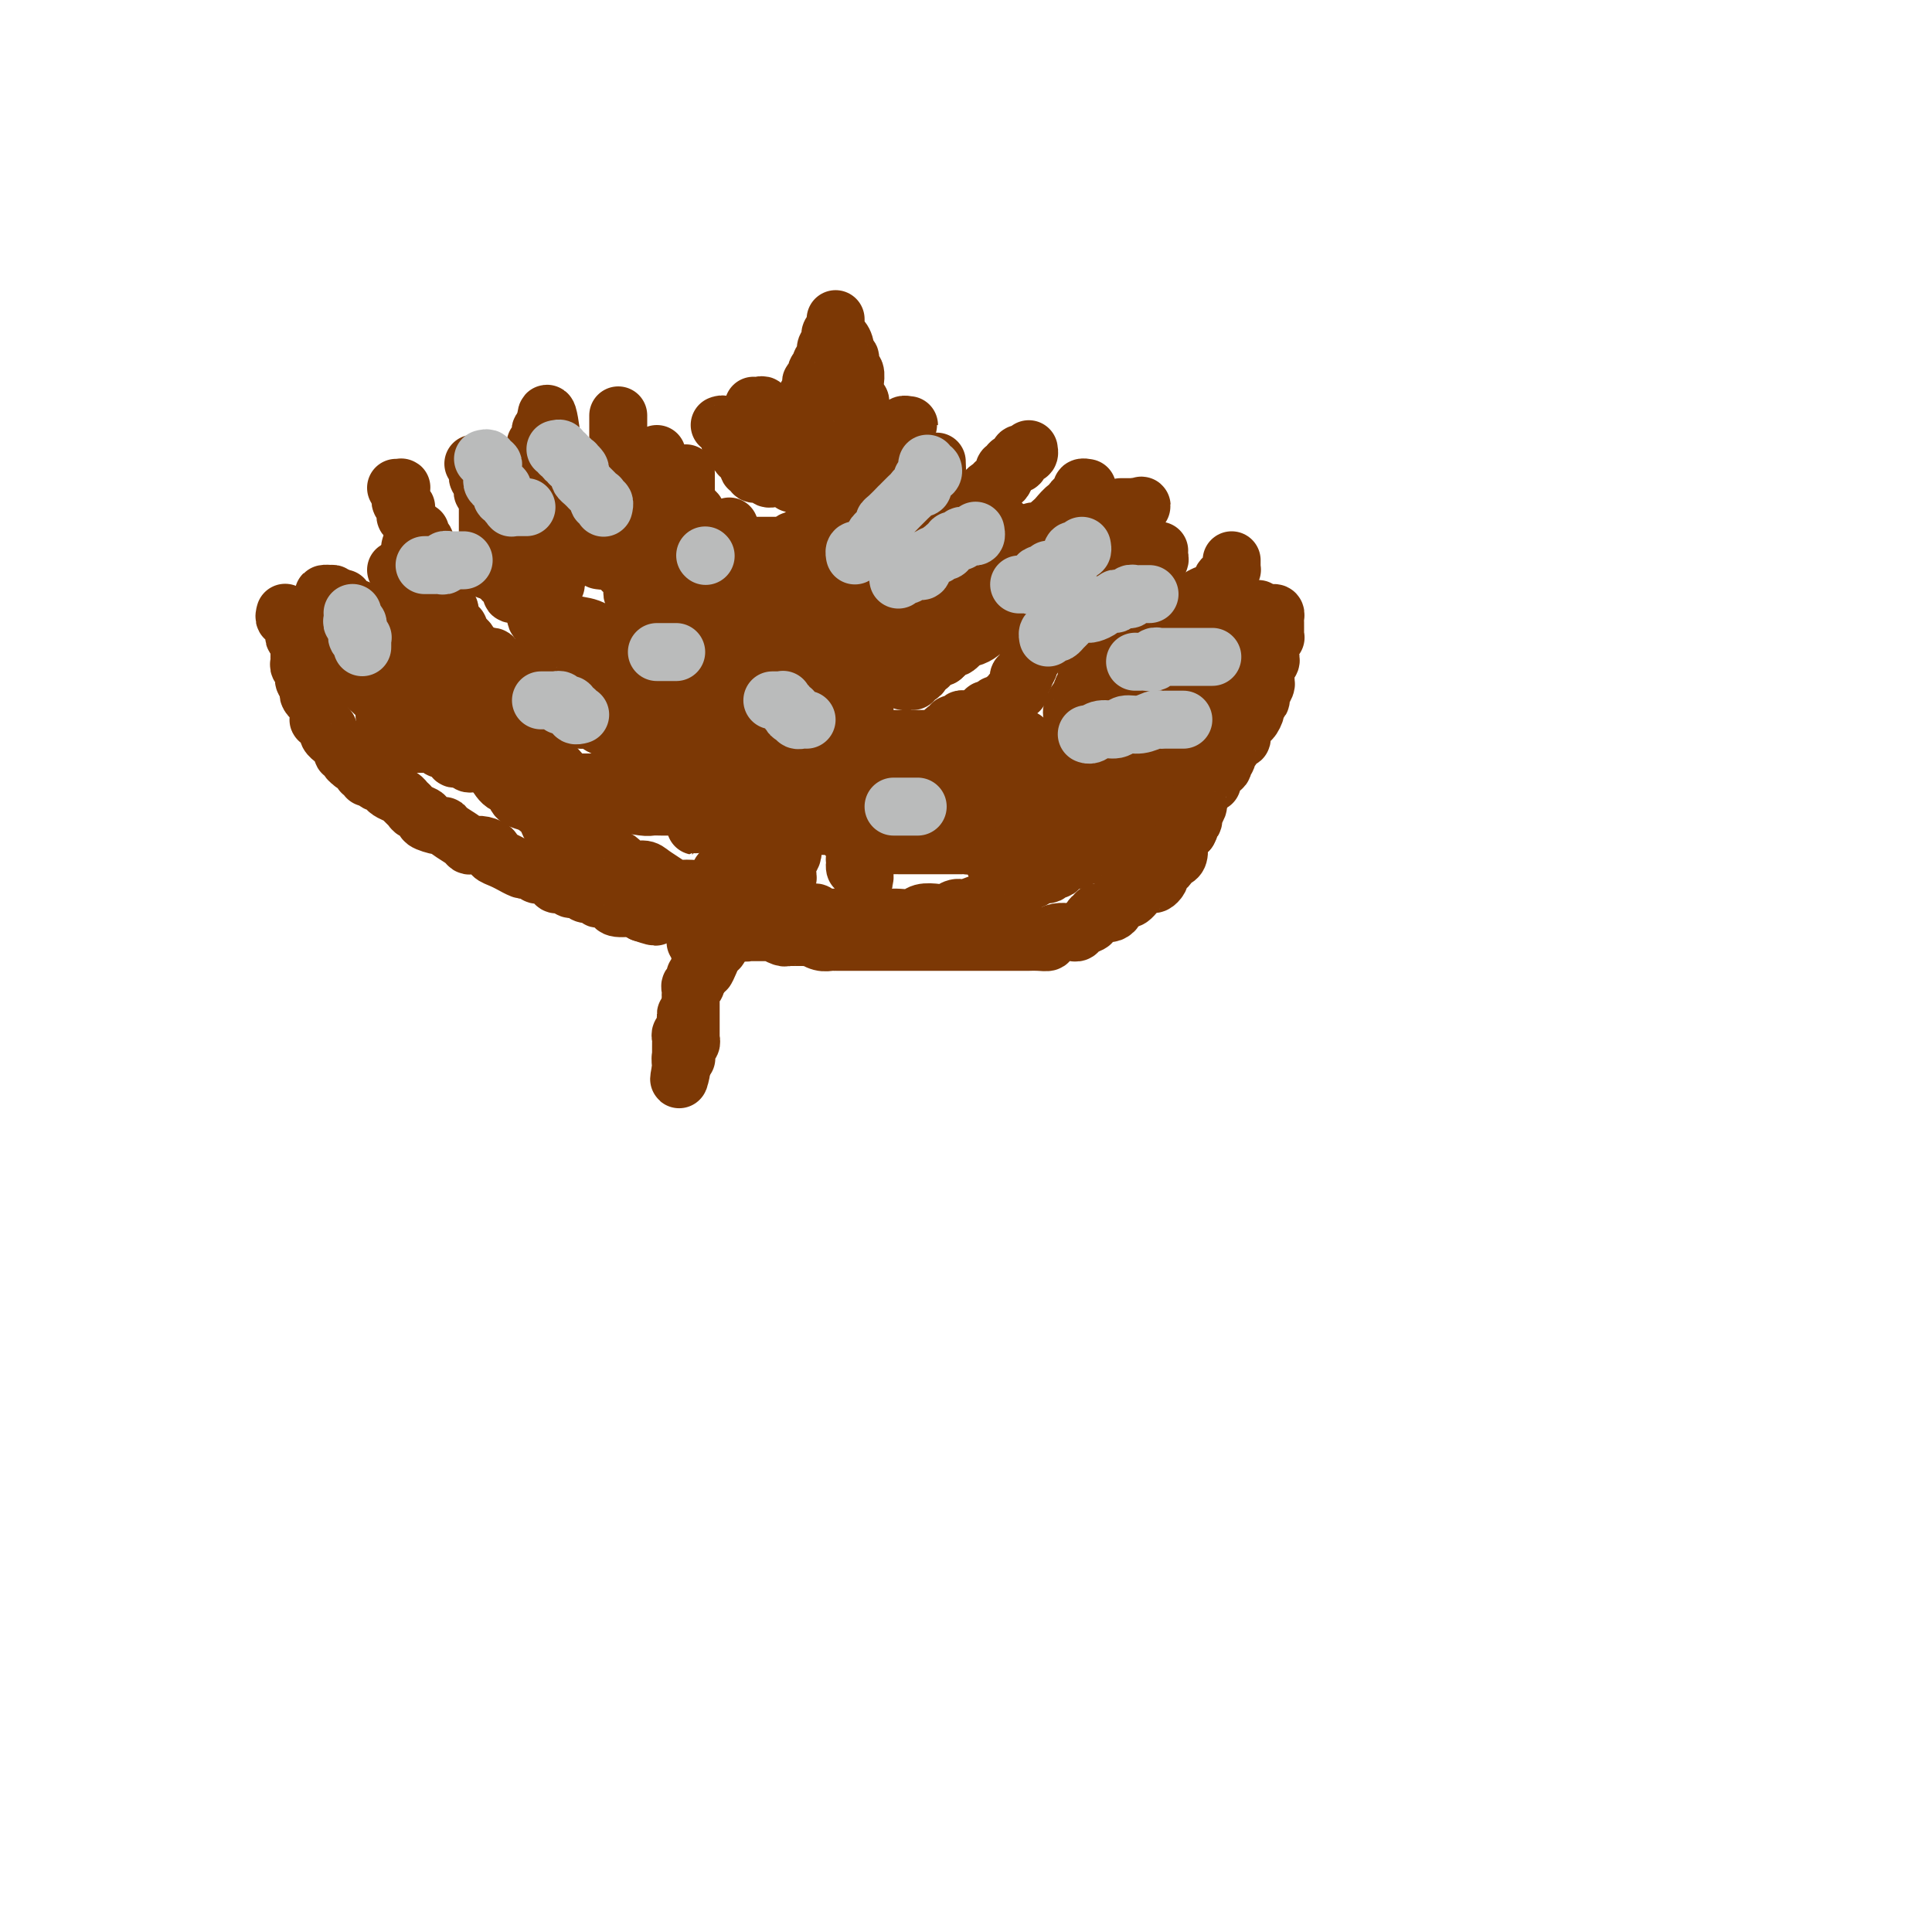 <svg viewBox='0 0 400 400' version='1.1' xmlns='http://www.w3.org/2000/svg' xmlns:xlink='http://www.w3.org/1999/xlink'><g fill='none' stroke='rgb(124,56,5)' stroke-width='12' stroke-linecap='round' stroke-linejoin='round'><path d='M123,105c0.002,0.332 0.004,0.664 0,1c-0.004,0.336 -0.015,0.678 0,1c0.015,0.322 0.057,0.626 0,1c-0.057,0.374 -0.212,0.817 0,1c0.212,0.183 0.792,0.105 1,0c0.208,-0.105 0.046,-0.236 0,0c-0.046,0.236 0.025,0.838 0,1c-0.025,0.162 -0.148,-0.115 0,0c0.148,0.115 0.565,0.622 1,1c0.435,0.378 0.887,0.627 1,1c0.113,0.373 -0.114,0.870 0,1c0.114,0.130 0.570,-0.107 1,0c0.430,0.107 0.833,0.558 1,1c0.167,0.442 0.096,0.874 0,1c-0.096,0.126 -0.219,-0.054 0,0c0.219,0.054 0.781,0.343 1,1c0.219,0.657 0.097,1.682 0,2c-0.097,0.318 -0.169,-0.070 0,0c0.169,0.070 0.580,0.597 1,1c0.420,0.403 0.848,0.683 1,1c0.152,0.317 0.027,0.672 0,1c-0.027,0.328 0.044,0.628 0,1c-0.044,0.372 -0.204,0.817 0,1c0.204,0.183 0.773,0.106 1,0c0.227,-0.106 0.114,-0.240 0,0c-0.114,0.240 -0.228,0.853 0,1c0.228,0.147 0.797,-0.172 1,0c0.203,0.172 0.039,0.835 0,1c-0.039,0.165 0.045,-0.167 0,0c-0.045,0.167 -0.220,0.833 0,1c0.220,0.167 0.833,-0.167 1,0c0.167,0.167 -0.114,0.833 0,1c0.114,0.167 0.622,-0.166 1,0c0.378,0.166 0.626,0.832 1,1c0.374,0.168 0.873,-0.161 1,0c0.127,0.161 -0.120,0.813 0,1c0.120,0.187 0.605,-0.090 1,0c0.395,0.090 0.698,0.546 1,1c0.302,0.454 0.602,0.906 1,1c0.398,0.094 0.894,-0.171 1,0c0.106,0.171 -0.179,0.778 0,1c0.179,0.222 0.821,0.060 1,0c0.179,-0.060 -0.106,-0.017 0,0c0.106,0.017 0.602,0.008 1,0c0.398,-0.008 0.698,-0.016 1,0c0.302,0.016 0.606,0.056 1,0c0.394,-0.056 0.879,-0.207 1,0c0.121,0.207 -0.122,0.772 0,1c0.122,0.228 0.610,0.118 1,0c0.390,-0.118 0.682,-0.243 1,0c0.318,0.243 0.661,0.853 1,1c0.339,0.147 0.673,-0.171 1,0c0.327,0.171 0.646,0.830 1,1c0.354,0.170 0.741,-0.151 1,0c0.259,0.151 0.388,0.772 1,1c0.612,0.228 1.707,0.061 2,0c0.293,-0.061 -0.216,-0.016 0,0c0.216,0.016 1.156,0.004 2,0c0.844,-0.004 1.592,-0.001 2,0c0.408,0.001 0.475,0.000 1,0c0.525,-0.000 1.506,-0.000 2,0c0.494,0.000 0.500,0.000 1,0c0.500,-0.000 1.494,-0.000 2,0c0.506,0.000 0.526,0.000 1,0c0.474,-0.000 1.404,-0.000 2,0c0.596,0.000 0.860,0.000 1,0c0.140,-0.000 0.156,-0.000 1,0c0.844,0.000 2.514,0.000 3,0c0.486,-0.000 -0.213,-0.000 0,0c0.213,0.000 1.338,0.000 2,0c0.662,-0.000 0.860,-0.000 1,0c0.140,0.000 0.222,0.001 1,0c0.778,-0.001 2.253,-0.003 3,0c0.747,0.003 0.765,0.012 1,0c0.235,-0.012 0.688,-0.046 1,0c0.312,0.046 0.483,0.171 1,0c0.517,-0.171 1.380,-0.638 2,-1c0.620,-0.362 0.997,-0.619 1,-1c0.003,-0.381 -0.368,-0.885 0,-1c0.368,-0.115 1.475,0.157 2,0c0.525,-0.157 0.468,-0.745 1,-1c0.532,-0.255 1.653,-0.176 2,0c0.347,0.176 -0.079,0.449 0,0c0.079,-0.449 0.662,-1.622 1,-2c0.338,-0.378 0.429,0.038 1,0c0.571,-0.038 1.620,-0.531 2,-1c0.380,-0.469 0.092,-0.913 0,-1c-0.092,-0.087 0.014,0.184 0,0c-0.014,-0.184 -0.148,-0.822 0,-1c0.148,-0.178 0.578,0.106 1,0c0.422,-0.106 0.835,-0.602 1,-1c0.165,-0.398 0.083,-0.699 0,-1'/><path d='M197,125c2.410,-1.657 1.434,-0.299 1,0c-0.434,0.299 -0.327,-0.460 0,-1c0.327,-0.540 0.872,-0.862 1,-1c0.128,-0.138 -0.162,-0.092 0,0c0.162,0.092 0.774,0.231 1,0c0.226,-0.231 0.065,-0.831 0,-1c-0.065,-0.169 -0.032,0.094 0,0c0.032,-0.094 0.065,-0.546 0,-1c-0.065,-0.454 -0.229,-0.910 0,-1c0.229,-0.090 0.850,0.186 1,0c0.150,-0.186 -0.171,-0.834 0,-1c0.171,-0.166 0.835,0.149 1,0c0.165,-0.149 -0.167,-0.761 0,-1c0.167,-0.239 0.833,-0.105 1,0c0.167,0.105 -0.167,0.182 0,0c0.167,-0.182 0.833,-0.622 1,-1c0.167,-0.378 -0.165,-0.692 0,-1c0.165,-0.308 0.828,-0.608 1,-1c0.172,-0.392 -0.146,-0.875 0,-1c0.146,-0.125 0.757,0.107 1,0c0.243,-0.107 0.118,-0.554 0,-1c-0.118,-0.446 -0.229,-0.890 0,-1c0.229,-0.110 0.797,0.115 1,0c0.203,-0.115 0.040,-0.571 0,-1c-0.040,-0.429 0.042,-0.833 0,-1c-0.042,-0.167 -0.206,-0.097 0,0c0.206,0.097 0.784,0.222 1,0c0.216,-0.222 0.069,-0.792 0,-1c-0.069,-0.208 -0.061,-0.056 0,0c0.061,0.056 0.174,0.015 0,0c-0.174,-0.015 -0.634,-0.004 -1,0c-0.366,0.004 -0.637,0.001 -1,0c-0.363,-0.001 -0.818,-0.000 -1,0c-0.182,0.000 -0.091,0.000 0,0'/><path d='M105,107c-0.000,0.341 -0.000,0.683 0,1c0.000,0.317 0.000,0.610 0,1c-0.000,0.390 -0.001,0.877 0,1c0.001,0.123 0.004,-0.119 0,0c-0.004,0.119 -0.016,0.599 0,1c0.016,0.401 0.061,0.724 0,1c-0.061,0.276 -0.228,0.507 0,1c0.228,0.493 0.850,1.249 1,2c0.150,0.751 -0.171,1.497 0,2c0.171,0.503 0.834,0.765 1,1c0.166,0.235 -0.167,0.444 0,1c0.167,0.556 0.832,1.458 1,2c0.168,0.542 -0.161,0.722 0,1c0.161,0.278 0.814,0.653 1,1c0.186,0.347 -0.094,0.668 0,1c0.094,0.332 0.561,0.677 1,1c0.439,0.323 0.849,0.625 1,1c0.151,0.375 0.044,0.822 0,1c-0.044,0.178 -0.023,0.086 0,0c0.023,-0.086 0.049,-0.168 0,0c-0.049,0.168 -0.172,0.585 0,1c0.172,0.415 0.638,0.828 1,1c0.362,0.172 0.619,0.103 1,0c0.381,-0.103 0.886,-0.239 1,0c0.114,0.239 -0.163,0.852 0,1c0.163,0.148 0.764,-0.171 1,0c0.236,0.171 0.105,0.831 0,1c-0.105,0.169 -0.183,-0.152 0,0c0.183,0.152 0.628,0.777 1,1c0.372,0.223 0.673,0.044 1,0c0.327,-0.044 0.682,0.047 1,0c0.318,-0.047 0.601,-0.233 1,0c0.399,0.233 0.914,0.885 1,1c0.086,0.115 -0.259,-0.306 0,0c0.259,0.306 1.121,1.339 2,2c0.879,0.661 1.775,0.950 2,1c0.225,0.050 -0.220,-0.140 0,0c0.220,0.140 1.105,0.611 2,1c0.895,0.389 1.802,0.696 2,1c0.198,0.304 -0.311,0.606 0,1c0.311,0.394 1.444,0.880 2,1c0.556,0.120 0.535,-0.126 1,0c0.465,0.126 1.417,0.625 2,1c0.583,0.375 0.798,0.626 1,1c0.202,0.374 0.390,0.871 1,1c0.610,0.129 1.642,-0.110 2,0c0.358,0.110 0.043,0.569 0,1c-0.043,0.431 0.187,0.833 1,1c0.813,0.167 2.211,0.100 3,0c0.789,-0.100 0.971,-0.233 1,0c0.029,0.233 -0.094,0.833 0,1c0.094,0.167 0.407,-0.100 1,0c0.593,0.100 1.467,0.566 2,1c0.533,0.434 0.724,0.834 1,1c0.276,0.166 0.636,0.097 1,0c0.364,-0.097 0.731,-0.222 1,0c0.269,0.222 0.438,0.791 1,1c0.562,0.209 1.515,0.059 2,0c0.485,-0.059 0.501,-0.026 1,0c0.499,0.026 1.482,0.046 2,0c0.518,-0.046 0.570,-0.157 1,0c0.430,0.157 1.236,0.582 2,1c0.764,0.418 1.485,0.830 2,1c0.515,0.170 0.825,0.098 1,0c0.175,-0.098 0.217,-0.224 1,0c0.783,0.224 2.307,0.796 3,1c0.693,0.204 0.556,0.041 1,0c0.444,-0.041 1.471,0.042 2,0c0.529,-0.042 0.560,-0.207 1,0c0.440,0.207 1.289,0.788 2,1c0.711,0.212 1.285,0.057 2,0c0.715,-0.057 1.571,-0.015 2,0c0.429,0.015 0.429,0.004 1,0c0.571,-0.004 1.711,-0.001 2,0c0.289,0.001 -0.272,0.000 0,0c0.272,-0.000 1.377,-0.000 2,0c0.623,0.000 0.762,0.000 1,0c0.238,-0.000 0.574,-0.000 1,0c0.426,0.000 0.941,0.000 1,0c0.059,-0.000 -0.339,-0.000 0,0c0.339,0.000 1.414,0.000 2,0c0.586,-0.000 0.682,-0.000 1,0c0.318,0.000 0.859,-0.000 1,0c0.141,0.000 -0.117,0.000 0,0c0.117,-0.000 0.610,-0.000 1,0c0.390,0.000 0.678,0.000 1,0c0.322,-0.000 0.679,-0.000 1,0c0.321,0.000 0.607,0.000 1,0c0.393,-0.000 0.893,-0.000 1,0c0.107,0.000 -0.179,0.001 0,0c0.179,-0.001 0.821,-0.003 1,0c0.179,0.003 -0.107,0.011 0,0c0.107,-0.011 0.607,-0.040 1,0c0.393,0.040 0.679,0.151 1,0c0.321,-0.151 0.677,-0.562 1,-1c0.323,-0.438 0.612,-0.901 1,-1c0.388,-0.099 0.874,0.166 1,0c0.126,-0.166 -0.107,-0.762 0,-1c0.107,-0.238 0.553,-0.116 1,0c0.447,0.116 0.893,0.227 1,0c0.107,-0.227 -0.125,-0.792 0,-1c0.125,-0.208 0.607,-0.059 1,0c0.393,0.059 0.696,0.030 1,0'/><path d='M201,149c1.421,-0.631 0.972,-0.208 1,0c0.028,0.208 0.533,0.200 1,0c0.467,-0.200 0.895,-0.593 1,-1c0.105,-0.407 -0.113,-0.827 0,-1c0.113,-0.173 0.556,-0.098 1,0c0.444,0.098 0.889,0.219 1,0c0.111,-0.219 -0.114,-0.777 0,-1c0.114,-0.223 0.566,-0.112 1,0c0.434,0.112 0.851,0.223 1,0c0.149,-0.223 0.028,-0.782 0,-1c-0.028,-0.218 0.035,-0.096 0,0c-0.035,0.096 -0.167,0.166 0,0c0.167,-0.166 0.634,-0.569 1,-1c0.366,-0.431 0.633,-0.890 1,-1c0.367,-0.110 0.834,0.128 1,0c0.166,-0.128 0.029,-0.621 0,-1c-0.029,-0.379 0.048,-0.644 0,-1c-0.048,-0.356 -0.223,-0.802 0,-1c0.223,-0.198 0.843,-0.148 1,0c0.157,0.148 -0.150,0.394 0,0c0.150,-0.394 0.757,-1.429 1,-2c0.243,-0.571 0.121,-0.678 0,-1c-0.121,-0.322 -0.242,-0.860 0,-1c0.242,-0.140 0.848,0.116 1,0c0.152,-0.116 -0.152,-0.605 0,-1c0.152,-0.395 0.758,-0.697 1,-1c0.242,-0.303 0.121,-0.606 0,-1c-0.121,-0.394 -0.243,-0.879 0,-1c0.243,-0.121 0.850,0.123 1,0c0.150,-0.123 -0.157,-0.611 0,-1c0.157,-0.389 0.778,-0.678 1,-1c0.222,-0.322 0.046,-0.678 0,-1c-0.046,-0.322 0.039,-0.611 0,-1c-0.039,-0.389 -0.203,-0.877 0,-1c0.203,-0.123 0.772,0.121 1,0c0.228,-0.121 0.113,-0.606 0,-1c-0.113,-0.394 -0.226,-0.697 0,-1c0.226,-0.303 0.792,-0.606 1,-1c0.208,-0.394 0.060,-0.878 0,-1c-0.060,-0.122 -0.031,0.117 0,0c0.031,-0.117 0.065,-0.592 0,-1c-0.065,-0.408 -0.228,-0.750 0,-1c0.228,-0.250 0.846,-0.410 1,-1c0.154,-0.590 -0.155,-1.611 0,-2c0.155,-0.389 0.772,-0.147 1,0c0.228,0.147 0.065,0.198 0,0c-0.065,-0.198 -0.031,-0.645 0,-1c0.031,-0.355 0.058,-0.617 0,-1c-0.058,-0.383 -0.201,-0.887 0,-1c0.201,-0.113 0.747,0.166 1,0c0.253,-0.166 0.212,-0.776 0,-1c-0.212,-0.224 -0.596,-0.060 -1,0c-0.404,0.060 -0.830,0.017 -1,0c-0.170,-0.017 -0.085,-0.009 0,0'/><path d='M85,113c-0.121,0.424 -0.243,0.849 0,1c0.243,0.151 0.850,0.030 1,0c0.150,-0.030 -0.157,0.033 0,0c0.157,-0.033 0.778,-0.163 1,0c0.222,0.163 0.046,0.617 0,1c-0.046,0.383 0.039,0.694 0,1c-0.039,0.306 -0.203,0.607 0,1c0.203,0.393 0.771,0.879 1,1c0.229,0.121 0.118,-0.122 0,0c-0.118,0.122 -0.244,0.610 0,1c0.244,0.390 0.858,0.682 1,1c0.142,0.318 -0.187,0.663 0,1c0.187,0.337 0.891,0.667 1,1c0.109,0.333 -0.377,0.668 0,1c0.377,0.332 1.617,0.662 2,1c0.383,0.338 -0.091,0.686 0,1c0.091,0.314 0.746,0.595 1,1c0.254,0.405 0.106,0.935 0,1c-0.106,0.065 -0.169,-0.333 0,0c0.169,0.333 0.571,1.399 1,2c0.429,0.601 0.885,0.738 1,1c0.115,0.262 -0.110,0.648 0,1c0.110,0.352 0.554,0.668 1,1c0.446,0.332 0.893,0.680 1,1c0.107,0.320 -0.126,0.611 0,1c0.126,0.389 0.611,0.874 1,1c0.389,0.126 0.680,-0.108 1,0c0.320,0.108 0.667,0.559 1,1c0.333,0.441 0.651,0.874 1,1c0.349,0.126 0.727,-0.054 1,0c0.273,0.054 0.440,0.343 1,1c0.560,0.657 1.512,1.681 2,2c0.488,0.319 0.511,-0.068 1,0c0.489,0.068 1.443,0.592 2,1c0.557,0.408 0.718,0.701 1,1c0.282,0.299 0.687,0.605 1,1c0.313,0.395 0.534,0.879 1,1c0.466,0.121 1.176,-0.123 2,0c0.824,0.123 1.763,0.611 2,1c0.237,0.389 -0.227,0.678 0,1c0.227,0.322 1.145,0.678 2,1c0.855,0.322 1.647,0.611 2,1c0.353,0.389 0.266,0.877 1,1c0.734,0.123 2.290,-0.121 3,0c0.710,0.121 0.575,0.606 1,1c0.425,0.394 1.412,0.696 2,1c0.588,0.304 0.778,0.610 1,1c0.222,0.390 0.478,0.865 1,1c0.522,0.135 1.311,-0.070 2,0c0.689,0.070 1.279,0.415 2,1c0.721,0.585 1.573,1.410 2,2c0.427,0.590 0.428,0.946 1,1c0.572,0.054 1.715,-0.193 2,0c0.285,0.193 -0.290,0.826 0,1c0.290,0.174 1.444,-0.112 2,0c0.556,0.112 0.515,0.623 1,1c0.485,0.377 1.496,0.622 2,1c0.504,0.378 0.501,0.890 1,1c0.499,0.110 1.500,-0.182 2,0c0.500,0.182 0.497,0.837 1,1c0.503,0.163 1.511,-0.166 2,0c0.489,0.166 0.460,0.828 1,1c0.540,0.172 1.650,-0.146 2,0c0.350,0.146 -0.060,0.757 0,1c0.060,0.243 0.590,0.118 1,0c0.410,-0.118 0.701,-0.228 1,0c0.299,0.228 0.605,0.793 1,1c0.395,0.207 0.880,0.054 1,0c0.120,-0.054 -0.126,-0.011 0,0c0.126,0.011 0.625,-0.011 1,0c0.375,0.011 0.626,0.055 1,0c0.374,-0.055 0.870,-0.211 1,0c0.130,0.211 -0.106,0.788 0,1c0.106,0.212 0.553,0.061 1,0c0.447,-0.061 0.893,-0.030 1,0c0.107,0.030 -0.125,0.061 0,0c0.125,-0.061 0.608,-0.212 1,0c0.392,0.212 0.694,0.789 1,1c0.306,0.211 0.616,0.057 1,0c0.384,-0.057 0.844,-0.015 1,0c0.156,0.015 0.010,0.004 0,0c-0.010,-0.004 0.116,-0.002 1,0c0.884,0.002 2.527,0.004 3,0c0.473,-0.004 -0.224,-0.015 0,0c0.224,0.015 1.370,0.056 2,0c0.630,-0.056 0.745,-0.207 1,0c0.255,0.207 0.651,0.774 1,1c0.349,0.226 0.652,0.113 1,0c0.348,-0.113 0.740,-0.226 1,0c0.260,0.226 0.388,0.793 1,1c0.612,0.207 1.709,0.056 2,0c0.291,-0.056 -0.225,-0.015 0,0c0.225,0.015 1.191,0.004 2,0c0.809,-0.004 1.459,-0.001 2,0c0.541,0.001 0.971,0.000 1,0c0.029,-0.000 -0.343,-0.000 0,0c0.343,0.000 1.400,0.000 2,0c0.600,-0.000 0.743,-0.000 1,0c0.257,0.000 0.629,0.000 1,0'/><path d='M186,169c4.975,0.619 1.911,0.166 1,0c-0.911,-0.166 0.329,-0.044 1,0c0.671,0.044 0.771,0.012 1,0c0.229,-0.012 0.586,-0.003 1,0c0.414,0.003 0.884,0.001 1,0c0.116,-0.001 -0.123,-0.000 0,0c0.123,0.000 0.607,0.000 1,0c0.393,-0.000 0.696,0.000 1,0c0.304,-0.000 0.609,-0.000 1,0c0.391,0.000 0.869,0.001 1,0c0.131,-0.001 -0.083,-0.004 0,0c0.083,0.004 0.464,0.015 1,0c0.536,-0.015 1.228,-0.056 2,0c0.772,0.056 1.625,0.207 2,0c0.375,-0.207 0.273,-0.773 1,-1c0.727,-0.227 2.284,-0.114 3,0c0.716,0.114 0.592,0.228 1,0c0.408,-0.228 1.348,-0.797 2,-1c0.652,-0.203 1.015,-0.039 1,0c-0.015,0.039 -0.408,-0.046 0,0c0.408,0.046 1.616,0.224 2,0c0.384,-0.224 -0.055,-0.849 0,-1c0.055,-0.151 0.603,0.171 1,0c0.397,-0.171 0.641,-0.834 1,-1c0.359,-0.166 0.832,0.167 1,0c0.168,-0.167 0.031,-0.833 0,-1c-0.031,-0.167 0.043,0.165 0,0c-0.043,-0.165 -0.204,-0.828 0,-1c0.204,-0.172 0.772,0.146 1,0c0.228,-0.146 0.116,-0.756 0,-1c-0.116,-0.244 -0.238,-0.121 0,0c0.238,0.121 0.835,0.240 1,0c0.165,-0.240 -0.100,-0.839 0,-1c0.100,-0.161 0.567,0.116 1,0c0.433,-0.116 0.833,-0.623 1,-1c0.167,-0.377 0.101,-0.622 0,-1c-0.101,-0.378 -0.237,-0.889 0,-1c0.237,-0.111 0.847,0.176 1,0c0.153,-0.176 -0.151,-0.817 0,-1c0.151,-0.183 0.757,0.092 1,0c0.243,-0.092 0.121,-0.550 0,-1c-0.121,-0.450 -0.242,-0.890 0,-1c0.242,-0.110 0.849,0.111 1,0c0.151,-0.111 -0.152,-0.555 0,-1c0.152,-0.445 0.759,-0.893 1,-1c0.241,-0.107 0.117,0.126 0,0c-0.117,-0.126 -0.227,-0.611 0,-1c0.227,-0.389 0.792,-0.680 1,-1c0.208,-0.320 0.058,-0.667 0,-1c-0.058,-0.333 -0.026,-0.653 0,-1c0.026,-0.347 0.044,-0.722 0,-1c-0.044,-0.278 -0.151,-0.459 0,-1c0.151,-0.541 0.561,-1.440 1,-2c0.439,-0.560 0.906,-0.779 1,-1c0.094,-0.221 -0.185,-0.444 0,-1c0.185,-0.556 0.834,-1.444 1,-2c0.166,-0.556 -0.153,-0.779 0,-1c0.153,-0.221 0.777,-0.441 1,-1c0.223,-0.559 0.046,-1.459 0,-2c-0.046,-0.541 0.041,-0.723 0,-1c-0.041,-0.277 -0.208,-0.649 0,-1c0.208,-0.351 0.792,-0.682 1,-1c0.208,-0.318 0.042,-0.624 0,-1c-0.042,-0.376 0.041,-0.822 0,-1c-0.041,-0.178 -0.207,-0.089 0,0c0.207,0.089 0.788,0.179 1,0c0.212,-0.179 0.056,-0.626 0,-1c-0.056,-0.374 -0.011,-0.675 0,-1c0.011,-0.325 -0.011,-0.675 0,-1c0.011,-0.325 0.056,-0.626 0,-1c-0.056,-0.374 -0.212,-0.821 0,-1c0.212,-0.179 0.793,-0.089 1,0c0.207,0.089 0.042,0.178 0,0c-0.042,-0.178 0.040,-0.622 0,-1c-0.040,-0.378 -0.203,-0.689 0,-1c0.203,-0.311 0.772,-0.622 1,-1c0.228,-0.378 0.114,-0.823 0,-1c-0.114,-0.177 -0.227,-0.085 0,0c0.227,0.085 0.793,0.163 1,0c0.207,-0.163 0.056,-0.569 0,-1c-0.056,-0.431 -0.015,-0.889 0,-1c0.015,-0.111 0.004,0.124 0,0c-0.004,-0.124 -0.001,-0.607 0,-1c0.001,-0.393 0.001,-0.697 0,-1'/><path d='M231,119c2.548,-6.432 1.419,-1.512 1,0c-0.419,1.512 -0.126,-0.383 0,-1c0.126,-0.617 0.086,0.045 0,0c-0.086,-0.045 -0.219,-0.795 0,-1c0.219,-0.205 0.790,0.137 1,0c0.210,-0.137 0.060,-0.753 0,-1c-0.060,-0.247 -0.030,-0.123 0,0'/><path d='M70,124c0.416,0.033 0.832,0.065 1,0c0.168,-0.065 0.088,-0.229 0,0c-0.088,0.229 -0.182,0.850 0,1c0.182,0.150 0.641,-0.170 1,0c0.359,0.170 0.617,0.829 1,1c0.383,0.171 0.890,-0.146 1,0c0.110,0.146 -0.178,0.755 0,1c0.178,0.245 0.821,0.125 1,0c0.179,-0.125 -0.107,-0.255 0,0c0.107,0.255 0.606,0.895 1,1c0.394,0.105 0.683,-0.327 1,0c0.317,0.327 0.664,1.411 1,2c0.336,0.589 0.662,0.683 1,1c0.338,0.317 0.687,0.859 1,1c0.313,0.141 0.591,-0.117 1,0c0.409,0.117 0.951,0.609 1,1c0.049,0.391 -0.395,0.682 0,1c0.395,0.318 1.629,0.663 2,1c0.371,0.337 -0.121,0.668 0,1c0.121,0.332 0.854,0.667 1,1c0.146,0.333 -0.297,0.666 0,1c0.297,0.334 1.332,0.671 2,1c0.668,0.329 0.969,0.651 1,1c0.031,0.349 -0.209,0.726 0,1c0.209,0.274 0.868,0.443 1,1c0.132,0.557 -0.264,1.500 0,2c0.264,0.500 1.188,0.557 2,1c0.812,0.443 1.511,1.272 2,2c0.489,0.728 0.769,1.355 1,2c0.231,0.645 0.414,1.308 1,2c0.586,0.692 1.574,1.411 2,2c0.426,0.589 0.289,1.046 1,2c0.711,0.954 2.270,2.406 3,3c0.730,0.594 0.632,0.330 1,1c0.368,0.670 1.200,2.273 2,3c0.800,0.727 1.566,0.579 2,1c0.434,0.421 0.536,1.413 1,2c0.464,0.587 1.290,0.770 2,1c0.710,0.230 1.305,0.509 2,1c0.695,0.491 1.491,1.196 2,2c0.509,0.804 0.733,1.707 1,2c0.267,0.293 0.579,-0.024 1,0c0.421,0.024 0.951,0.388 2,1c1.049,0.612 2.617,1.472 3,2c0.383,0.528 -0.418,0.724 0,1c0.418,0.276 2.055,0.634 3,1c0.945,0.366 1.196,0.741 2,1c0.804,0.259 2.159,0.402 3,1c0.841,0.598 1.169,1.653 2,2c0.831,0.347 2.166,-0.013 3,0c0.834,0.013 1.168,0.397 2,1c0.832,0.603 2.161,1.423 3,2c0.839,0.577 1.189,0.910 2,1c0.811,0.090 2.084,-0.064 3,0c0.916,0.064 1.477,0.347 3,1c1.523,0.653 4.009,1.678 5,2c0.991,0.322 0.488,-0.057 1,0c0.512,0.057 2.039,0.551 3,1c0.961,0.449 1.357,0.852 2,1c0.643,0.148 1.533,0.040 2,0c0.467,-0.040 0.510,-0.011 1,0c0.490,0.011 1.427,0.003 2,0c0.573,-0.003 0.783,-0.000 1,0c0.217,0.000 0.439,-0.001 1,0c0.561,0.001 1.459,0.004 2,0c0.541,-0.004 0.726,-0.015 1,0c0.274,0.015 0.638,0.057 1,0c0.362,-0.057 0.724,-0.211 1,0c0.276,0.211 0.468,0.789 1,1c0.532,0.211 1.403,0.057 2,0c0.597,-0.057 0.919,-0.015 1,0c0.081,0.015 -0.078,0.004 0,0c0.078,-0.004 0.392,-0.001 1,0c0.608,0.001 1.510,0.000 2,0c0.490,-0.000 0.568,-0.000 1,0c0.432,0.000 1.217,-0.000 2,0c0.783,0.000 1.565,0.001 2,0c0.435,-0.001 0.524,-0.004 1,0c0.476,0.004 1.339,0.015 2,0c0.661,-0.015 1.122,-0.055 2,0c0.878,0.055 2.175,0.207 3,0c0.825,-0.207 1.178,-0.772 2,-1c0.822,-0.228 2.111,-0.118 3,0c0.889,0.118 1.376,0.243 2,0c0.624,-0.243 1.385,-0.853 2,-1c0.615,-0.147 1.086,0.168 2,0c0.914,-0.168 2.272,-0.819 3,-1c0.728,-0.181 0.825,0.109 1,0c0.175,-0.109 0.428,-0.618 1,-1c0.572,-0.382 1.463,-0.638 2,-1c0.537,-0.362 0.721,-0.832 1,-1c0.279,-0.168 0.653,-0.035 1,0c0.347,0.035 0.666,-0.029 1,0c0.334,0.029 0.681,0.153 1,0c0.319,-0.153 0.609,-0.581 1,-1c0.391,-0.419 0.883,-0.829 1,-1c0.117,-0.171 -0.141,-0.102 0,0c0.141,0.102 0.682,0.237 1,0c0.318,-0.237 0.414,-0.847 1,-1c0.586,-0.153 1.662,0.153 2,0c0.338,-0.153 -0.060,-0.763 0,-1c0.060,-0.237 0.580,-0.101 1,0c0.420,0.101 0.742,0.167 1,0c0.258,-0.167 0.454,-0.566 1,-1c0.546,-0.434 1.442,-0.904 2,-1c0.558,-0.096 0.778,0.180 1,0c0.222,-0.180 0.444,-0.818 1,-1c0.556,-0.182 1.444,0.091 2,0c0.556,-0.091 0.779,-0.547 1,-1c0.221,-0.453 0.441,-0.905 1,-1c0.559,-0.095 1.458,0.167 2,0c0.542,-0.167 0.726,-0.762 1,-1c0.274,-0.238 0.637,-0.119 1,0'/><path d='M232,174c7.041,-2.864 3.142,-2.023 2,-2c-1.142,0.023 0.471,-0.772 1,-1c0.529,-0.228 -0.026,0.113 0,0c0.026,-0.113 0.633,-0.678 1,-1c0.367,-0.322 0.494,-0.401 1,-1c0.506,-0.599 1.393,-1.719 2,-2c0.607,-0.281 0.936,0.276 1,0c0.064,-0.276 -0.137,-1.384 0,-2c0.137,-0.616 0.611,-0.741 1,-1c0.389,-0.259 0.693,-0.652 1,-1c0.307,-0.348 0.617,-0.652 1,-1c0.383,-0.348 0.837,-0.740 1,-1c0.163,-0.260 0.033,-0.388 0,-1c-0.033,-0.612 0.029,-1.708 0,-2c-0.029,-0.292 -0.151,0.221 0,0c0.151,-0.221 0.575,-1.176 1,-2c0.425,-0.824 0.850,-1.517 1,-2c0.150,-0.483 0.026,-0.755 0,-1c-0.026,-0.245 0.046,-0.463 0,-1c-0.046,-0.537 -0.208,-1.391 0,-2c0.208,-0.609 0.788,-0.971 1,-1c0.212,-0.029 0.057,0.276 0,0c-0.057,-0.276 -0.015,-1.134 0,-2c0.015,-0.866 0.004,-1.741 0,-2c-0.004,-0.259 -0.001,0.098 0,0c0.001,-0.098 0.000,-0.653 0,-1c-0.000,-0.347 -0.000,-0.488 0,-1c0.000,-0.512 0.000,-1.394 0,-2c-0.000,-0.606 -0.000,-0.936 0,-1c0.000,-0.064 0.000,0.136 0,0c-0.000,-0.136 -0.000,-0.610 0,-1c0.000,-0.390 0.000,-0.696 0,-1c-0.000,-0.304 -0.000,-0.606 0,-1c0.000,-0.394 -0.000,-0.879 0,-1c0.000,-0.121 0.000,0.121 0,0c-0.000,-0.121 -0.000,-0.606 0,-1c0.000,-0.394 0.000,-0.697 0,-1c-0.000,-0.303 -0.000,-0.606 0,-1c0.000,-0.394 0.000,-0.879 0,-1c-0.000,-0.121 -0.000,0.123 0,0c0.000,-0.123 0.001,-0.611 0,-1c-0.001,-0.389 -0.003,-0.679 0,-1c0.003,-0.321 0.011,-0.675 0,-1c-0.011,-0.325 -0.042,-0.623 0,-1c0.042,-0.377 0.155,-0.833 0,-1c-0.155,-0.167 -0.580,-0.045 -1,0c-0.420,0.045 -0.834,0.013 -1,0c-0.166,-0.013 -0.083,-0.006 0,0'/><path d='M59,127c0.032,-0.120 0.065,-0.239 0,0c-0.065,0.239 -0.227,0.837 0,1c0.227,0.163 0.845,-0.110 1,0c0.155,0.110 -0.151,0.604 0,1c0.151,0.396 0.758,0.694 1,1c0.242,0.306 0.117,0.621 0,1c-0.117,0.379 -0.228,0.822 0,1c0.228,0.178 0.793,0.090 1,0c0.207,-0.090 0.055,-0.183 0,0c-0.055,0.183 -0.015,0.641 0,1c0.015,0.359 0.004,0.617 0,1c-0.004,0.383 -0.001,0.890 0,1c0.001,0.110 -0.001,-0.178 0,0c0.001,0.178 0.004,0.821 0,1c-0.004,0.179 -0.015,-0.106 0,0c0.015,0.106 0.057,0.602 0,1c-0.057,0.398 -0.212,0.698 0,1c0.212,0.302 0.793,0.606 1,1c0.207,0.394 0.042,0.879 0,1c-0.042,0.121 0.040,-0.123 0,0c-0.040,0.123 -0.203,0.612 0,1c0.203,0.388 0.771,0.677 1,1c0.229,0.323 0.118,0.682 0,1c-0.118,0.318 -0.242,0.596 0,1c0.242,0.404 0.850,0.935 1,1c0.150,0.065 -0.157,-0.337 0,0c0.157,0.337 0.777,1.414 1,2c0.223,0.586 0.050,0.682 0,1c-0.050,0.318 0.024,0.858 0,1c-0.024,0.142 -0.146,-0.116 0,0c0.146,0.116 0.560,0.605 1,1c0.440,0.395 0.905,0.697 1,1c0.095,0.303 -0.181,0.607 0,1c0.181,0.393 0.819,0.875 1,1c0.181,0.125 -0.096,-0.106 0,0c0.096,0.106 0.566,0.549 1,1c0.434,0.451 0.833,0.908 1,1c0.167,0.092 0.101,-0.182 0,0c-0.101,0.182 -0.238,0.819 0,1c0.238,0.181 0.851,-0.095 1,0c0.149,0.095 -0.167,0.560 0,1c0.167,0.440 0.815,0.854 1,1c0.185,0.146 -0.094,0.024 0,0c0.094,-0.024 0.560,0.050 1,0c0.440,-0.050 0.854,-0.225 1,0c0.146,0.225 0.024,0.849 0,1c-0.024,0.151 0.049,-0.171 0,0c-0.049,0.171 -0.221,0.834 0,1c0.221,0.166 0.834,-0.166 1,0c0.166,0.166 -0.114,0.829 0,1c0.114,0.171 0.623,-0.151 1,0c0.377,0.151 0.622,0.776 1,1c0.378,0.224 0.888,0.049 1,0c0.112,-0.049 -0.173,0.028 0,0c0.173,-0.028 0.806,-0.162 1,0c0.194,0.162 -0.050,0.621 0,1c0.050,0.379 0.393,0.679 1,1c0.607,0.321 1.477,0.663 2,1c0.523,0.337 0.698,0.667 1,1c0.302,0.333 0.732,0.667 1,1c0.268,0.333 0.373,0.663 1,1c0.627,0.337 1.777,0.681 2,1c0.223,0.319 -0.480,0.614 0,1c0.480,0.386 2.142,0.864 3,1c0.858,0.136 0.912,-0.068 1,0c0.088,0.068 0.211,0.410 1,1c0.789,0.590 2.244,1.429 3,2c0.756,0.571 0.814,0.874 1,1c0.186,0.126 0.500,0.075 1,0c0.500,-0.075 1.186,-0.174 2,0c0.814,0.174 1.757,0.620 2,1c0.243,0.380 -0.215,0.694 0,1c0.215,0.306 1.104,0.604 2,1c0.896,0.396 1.799,0.891 2,1c0.201,0.109 -0.301,-0.167 0,0c0.301,0.167 1.405,0.777 2,1c0.595,0.223 0.681,0.059 1,0c0.319,-0.059 0.869,-0.012 1,0c0.131,0.012 -0.158,-0.011 0,0c0.158,0.011 0.763,0.054 1,0c0.237,-0.054 0.105,-0.207 0,0c-0.105,0.207 -0.182,0.774 0,1c0.182,0.226 0.623,0.112 1,0c0.377,-0.112 0.689,-0.223 1,0c0.311,0.223 0.622,0.778 1,1c0.378,0.222 0.822,0.111 1,0c0.178,-0.111 0.089,-0.222 0,0c-0.089,0.222 -0.179,0.777 0,1c0.179,0.223 0.626,0.112 1,0c0.374,-0.112 0.674,-0.227 1,0c0.326,0.227 0.679,0.797 1,1c0.321,0.203 0.611,0.041 1,0c0.389,-0.041 0.877,0.041 1,0c0.123,-0.041 -0.121,-0.203 0,0c0.121,0.203 0.605,0.773 1,1c0.395,0.227 0.701,0.113 1,0c0.299,-0.113 0.592,-0.224 1,0c0.408,0.224 0.932,0.782 1,1c0.068,0.218 -0.322,0.096 0,0c0.322,-0.096 1.354,-0.167 2,0c0.646,0.167 0.905,0.570 1,1c0.095,0.430 0.026,0.885 1,1c0.974,0.115 2.993,-0.110 4,0c1.007,0.110 1.004,0.555 1,1'/><path d='M133,189c4.513,1.548 2.294,0.419 2,0c-0.294,-0.419 1.336,-0.127 2,0c0.664,0.127 0.363,0.090 1,0c0.637,-0.090 2.212,-0.234 3,0c0.788,0.234 0.790,0.847 1,1c0.210,0.153 0.630,-0.155 1,0c0.370,0.155 0.691,0.774 1,1c0.309,0.226 0.607,0.061 1,0c0.393,-0.061 0.880,-0.017 1,0c0.120,0.017 -0.126,0.008 0,0c0.126,-0.008 0.625,-0.016 1,0c0.375,0.016 0.626,0.057 1,0c0.374,-0.057 0.870,-0.211 1,0c0.130,0.211 -0.106,0.789 0,1c0.106,0.211 0.553,0.057 1,0c0.447,-0.057 0.894,-0.016 1,0c0.106,0.016 -0.130,0.008 0,0c0.130,-0.008 0.627,-0.016 1,0c0.373,0.016 0.621,0.057 1,0c0.379,-0.057 0.889,-0.211 1,0c0.111,0.211 -0.177,0.789 0,1c0.177,0.211 0.821,0.057 1,0c0.179,-0.057 -0.106,-0.015 0,0c0.106,0.015 0.602,0.004 1,0c0.398,-0.004 0.699,-0.001 1,0c0.301,0.001 0.601,-0.001 1,0c0.399,0.001 0.898,0.004 1,0c0.102,-0.004 -0.194,-0.015 0,0c0.194,0.015 0.877,0.057 1,0c0.123,-0.057 -0.316,-0.211 0,0c0.316,0.211 1.385,0.789 2,1c0.615,0.211 0.776,0.056 1,0c0.224,-0.056 0.511,-0.011 1,0c0.489,0.011 1.181,-0.011 2,0c0.819,0.011 1.765,0.056 2,0c0.235,-0.056 -0.240,-0.211 0,0c0.240,0.211 1.196,0.789 2,1c0.804,0.211 1.458,0.057 2,0c0.542,-0.057 0.972,-0.015 1,0c0.028,0.015 -0.347,0.004 0,0c0.347,-0.004 1.417,-0.001 2,0c0.583,0.001 0.681,0.000 1,0c0.319,-0.000 0.859,-0.000 1,0c0.141,0.000 -0.117,0.000 0,0c0.117,-0.000 0.610,-0.000 1,0c0.390,0.000 0.678,0.000 1,0c0.322,-0.000 0.678,-0.000 1,0c0.322,0.000 0.611,0.000 1,0c0.389,-0.000 0.878,-0.000 1,0c0.122,0.000 -0.122,0.000 0,0c0.122,-0.000 0.609,-0.000 1,0c0.391,0.000 0.685,0.000 1,0c0.315,-0.000 0.651,-0.000 1,0c0.349,0.000 0.711,0.000 1,0c0.289,-0.000 0.504,-0.000 1,0c0.496,0.000 1.274,0.000 2,0c0.726,-0.000 1.401,-0.000 2,0c0.599,0.000 1.123,0.000 2,0c0.877,-0.000 2.108,-0.000 3,0c0.892,0.000 1.446,0.000 2,0c0.554,-0.000 1.108,-0.000 2,0c0.892,0.000 2.122,0.000 3,0c0.878,-0.000 1.405,-0.000 2,0c0.595,0.000 1.258,0.000 2,0c0.742,-0.000 1.563,-0.000 2,0c0.437,0.000 0.489,0.001 1,0c0.511,-0.001 1.480,-0.003 2,0c0.520,0.003 0.590,0.011 1,0c0.410,-0.011 1.160,-0.041 2,0c0.840,0.041 1.769,0.154 2,0c0.231,-0.154 -0.236,-0.576 0,-1c0.236,-0.424 1.175,-0.849 2,-1c0.825,-0.151 1.535,-0.029 2,0c0.465,0.029 0.684,-0.035 1,0c0.316,0.035 0.730,0.168 1,0c0.270,-0.168 0.397,-0.637 1,-1c0.603,-0.363 1.681,-0.619 2,-1c0.319,-0.381 -0.122,-0.887 0,-1c0.122,-0.113 0.806,0.167 1,0c0.194,-0.167 -0.102,-0.779 0,-1c0.102,-0.221 0.601,-0.049 1,0c0.399,0.049 0.699,-0.024 1,0c0.301,0.024 0.602,0.146 1,0c0.398,-0.146 0.894,-0.561 1,-1c0.106,-0.439 -0.179,-0.901 0,-1c0.179,-0.099 0.822,0.166 1,0c0.178,-0.166 -0.111,-0.762 0,-1c0.111,-0.238 0.620,-0.119 1,0c0.380,0.119 0.630,0.238 1,0c0.370,-0.238 0.858,-0.834 1,-1c0.142,-0.166 -0.063,0.096 0,0c0.063,-0.096 0.395,-0.550 1,-1c0.605,-0.450 1.482,-0.895 2,-1c0.518,-0.105 0.678,0.130 1,0c0.322,-0.130 0.807,-0.626 1,-1c0.193,-0.374 0.093,-0.625 0,-1c-0.093,-0.375 -0.179,-0.873 0,-1c0.179,-0.127 0.623,0.116 1,0c0.377,-0.116 0.689,-0.589 1,-1c0.311,-0.411 0.622,-0.758 1,-1c0.378,-0.242 0.822,-0.380 1,-1c0.178,-0.620 0.089,-1.723 0,-2c-0.089,-0.277 -0.178,0.272 0,0c0.178,-0.272 0.622,-1.363 1,-2c0.378,-0.637 0.689,-0.818 1,-1'/><path d='M246,172c1.018,-1.876 0.062,-1.065 0,-1c-0.062,0.065 0.771,-0.615 1,-1c0.229,-0.385 -0.146,-0.475 0,-1c0.146,-0.525 0.814,-1.484 1,-2c0.186,-0.516 -0.110,-0.590 0,-1c0.110,-0.410 0.625,-1.156 1,-2c0.375,-0.844 0.608,-1.785 1,-2c0.392,-0.215 0.941,0.297 1,0c0.059,-0.297 -0.373,-1.403 0,-2c0.373,-0.597 1.549,-0.685 2,-1c0.451,-0.315 0.176,-0.857 0,-1c-0.176,-0.143 -0.255,0.112 0,0c0.255,-0.112 0.842,-0.590 1,-1c0.158,-0.410 -0.115,-0.753 0,-1c0.115,-0.247 0.619,-0.398 1,-1c0.381,-0.602 0.641,-1.654 1,-2c0.359,-0.346 0.817,0.014 1,0c0.183,-0.014 0.092,-0.403 0,-1c-0.092,-0.597 -0.183,-1.403 0,-2c0.183,-0.597 0.642,-0.986 1,-1c0.358,-0.014 0.617,0.348 1,0c0.383,-0.348 0.891,-1.406 1,-2c0.109,-0.594 -0.181,-0.723 0,-1c0.181,-0.277 0.833,-0.703 1,-1c0.167,-0.297 -0.153,-0.465 0,-1c0.153,-0.535 0.777,-1.439 1,-2c0.223,-0.561 0.046,-0.781 0,-1c-0.046,-0.219 0.041,-0.439 0,-1c-0.041,-0.561 -0.208,-1.463 0,-2c0.208,-0.537 0.792,-0.708 1,-1c0.208,-0.292 0.042,-0.704 0,-1c-0.042,-0.296 0.041,-0.475 0,-1c-0.041,-0.525 -0.207,-1.398 0,-2c0.207,-0.602 0.788,-0.935 1,-1c0.212,-0.065 0.057,0.137 0,0c-0.057,-0.137 -0.014,-0.615 0,-1c0.014,-0.385 0.001,-0.678 0,-1c-0.001,-0.322 0.010,-0.675 0,-1c-0.010,-0.325 -0.041,-0.623 0,-1c0.041,-0.377 0.155,-0.833 0,-1c-0.155,-0.167 -0.580,-0.045 -1,0c-0.420,0.045 -0.834,0.013 -1,0c-0.166,-0.013 -0.083,-0.006 0,0'/><path d='M82,118c0.425,-0.092 0.850,-0.183 1,0c0.150,0.183 0.026,0.642 0,1c-0.026,0.358 0.045,0.617 0,1c-0.045,0.383 -0.208,0.891 0,1c0.208,0.109 0.787,-0.181 1,0c0.213,0.181 0.061,0.832 0,1c-0.061,0.168 -0.031,-0.147 0,0c0.031,0.147 0.065,0.757 0,1c-0.065,0.243 -0.227,0.121 0,0c0.227,-0.121 0.845,-0.239 1,0c0.155,0.239 -0.152,0.835 0,1c0.152,0.165 0.762,-0.100 1,0c0.238,0.100 0.102,0.566 0,1c-0.102,0.434 -0.172,0.834 0,1c0.172,0.166 0.586,0.096 1,0c0.414,-0.096 0.828,-0.218 1,0c0.172,0.218 0.102,0.776 0,1c-0.102,0.224 -0.234,0.116 0,0c0.234,-0.116 0.836,-0.238 1,0c0.164,0.238 -0.111,0.837 0,1c0.111,0.163 0.607,-0.110 1,0c0.393,0.110 0.683,0.603 1,1c0.317,0.397 0.662,0.698 1,1c0.338,0.302 0.668,0.606 1,1c0.332,0.394 0.666,0.879 1,1c0.334,0.121 0.669,-0.121 1,0c0.331,0.121 0.657,0.606 1,1c0.343,0.394 0.702,0.697 1,1c0.298,0.303 0.535,0.606 1,1c0.465,0.394 1.158,0.879 2,1c0.842,0.121 1.831,-0.122 2,0c0.169,0.122 -0.484,0.607 0,1c0.484,0.393 2.103,0.693 3,1c0.897,0.307 1.071,0.622 1,1c-0.071,0.378 -0.387,0.818 0,1c0.387,0.182 1.479,0.105 2,0c0.521,-0.105 0.472,-0.239 1,0c0.528,0.239 1.633,0.851 2,1c0.367,0.149 -0.004,-0.166 0,0c0.004,0.166 0.381,0.814 1,1c0.619,0.186 1.479,-0.090 2,0c0.521,0.090 0.704,0.546 1,1c0.296,0.454 0.705,0.906 1,1c0.295,0.094 0.474,-0.171 1,0c0.526,0.171 1.398,0.777 2,1c0.602,0.223 0.935,0.062 1,0c0.065,-0.062 -0.138,-0.027 0,0c0.138,0.027 0.615,0.045 1,0c0.385,-0.045 0.676,-0.151 1,0c0.324,0.151 0.682,0.561 1,1c0.318,0.439 0.597,0.906 1,1c0.403,0.094 0.930,-0.186 1,0c0.070,0.186 -0.318,0.839 0,1c0.318,0.161 1.341,-0.168 2,0c0.659,0.168 0.954,0.834 1,1c0.046,0.166 -0.156,-0.167 0,0c0.156,0.167 0.669,0.833 1,1c0.331,0.167 0.480,-0.165 1,0c0.520,0.165 1.410,0.828 2,1c0.590,0.172 0.879,-0.146 1,0c0.121,0.146 0.074,0.757 0,1c-0.074,0.243 -0.173,0.118 0,0c0.173,-0.118 0.620,-0.227 1,0c0.380,0.227 0.694,0.792 1,1c0.306,0.208 0.603,0.059 1,0c0.397,-0.059 0.894,-0.030 1,0c0.106,0.030 -0.180,0.060 0,0c0.180,-0.060 0.827,-0.208 1,0c0.173,0.208 -0.126,0.774 0,1c0.126,0.226 0.679,0.112 1,0c0.321,-0.112 0.411,-0.222 1,0c0.589,0.222 1.678,0.776 2,1c0.322,0.224 -0.121,0.117 0,0c0.121,-0.117 0.807,-0.242 1,0c0.193,0.242 -0.107,0.853 0,1c0.107,0.147 0.620,-0.171 1,0c0.380,0.171 0.628,0.830 1,1c0.372,0.170 0.869,-0.151 1,0c0.131,0.151 -0.105,0.772 0,1c0.105,0.228 0.550,0.064 1,0c0.450,-0.064 0.904,-0.027 1,0c0.096,0.027 -0.166,0.045 0,0c0.166,-0.045 0.762,-0.152 1,0c0.238,0.152 0.120,0.563 0,1c-0.120,0.437 -0.242,0.901 0,1c0.242,0.099 0.848,-0.166 1,0c0.152,0.166 -0.151,0.762 0,1c0.151,0.238 0.757,0.117 1,0c0.243,-0.117 0.122,-0.228 0,0c-0.122,0.228 -0.244,0.797 0,1c0.244,0.203 0.854,0.039 1,0c0.146,-0.039 -0.172,0.046 0,0c0.172,-0.046 0.835,-0.223 1,0c0.165,0.223 -0.167,0.847 0,1c0.167,0.153 0.832,-0.166 1,0c0.168,0.166 -0.162,0.815 0,1c0.162,0.185 0.817,-0.095 1,0c0.183,0.095 -0.104,0.564 0,1c0.104,0.436 0.601,0.839 1,1c0.399,0.161 0.699,0.081 1,0'/><path d='M157,166c1.289,1.465 0.012,1.129 0,1c-0.012,-0.129 1.241,-0.050 2,0c0.759,0.050 1.026,0.070 1,0c-0.026,-0.070 -0.343,-0.229 0,0c0.343,0.229 1.345,0.846 2,1c0.655,0.154 0.963,-0.155 1,0c0.037,0.155 -0.196,0.772 0,1c0.196,0.228 0.822,0.065 1,0c0.178,-0.065 -0.093,-0.033 0,0c0.093,0.033 0.551,0.065 1,0c0.449,-0.065 0.890,-0.228 1,0c0.110,0.228 -0.111,0.846 0,1c0.111,0.154 0.554,-0.155 1,0c0.446,0.155 0.894,0.774 1,1c0.106,0.226 -0.130,0.061 0,0c0.130,-0.061 0.626,-0.016 1,0c0.374,0.016 0.626,0.005 1,0c0.374,-0.005 0.870,-0.002 1,0c0.130,0.002 -0.106,0.004 0,0c0.106,-0.004 0.553,-0.015 1,0c0.447,0.015 0.893,0.057 1,0c0.107,-0.057 -0.125,-0.211 0,0c0.125,0.211 0.607,0.788 1,1c0.393,0.212 0.697,0.061 1,0c0.303,-0.061 0.606,-0.031 1,0c0.394,0.031 0.879,0.065 1,0c0.121,-0.065 -0.123,-0.228 0,0c0.123,0.228 0.611,0.846 1,1c0.389,0.154 0.677,-0.154 1,0c0.323,0.154 0.679,0.772 1,1c0.321,0.228 0.607,0.065 1,0c0.393,-0.065 0.893,-0.031 1,0c0.107,0.031 -0.179,0.061 0,0c0.179,-0.061 0.822,-0.212 1,0c0.178,0.212 -0.111,0.789 0,1c0.111,0.211 0.621,0.057 1,0c0.379,-0.057 0.626,-0.015 1,0c0.374,0.015 0.874,0.004 1,0c0.126,-0.004 -0.121,-0.001 0,0c0.121,0.001 0.611,0.000 1,0c0.389,-0.000 0.677,-0.000 1,0c0.323,0.000 0.682,0.000 1,0c0.318,-0.000 0.596,-0.000 1,0c0.404,0.000 0.934,0.000 1,0c0.066,-0.000 -0.330,-0.000 0,0c0.330,0.000 1.388,0.000 2,0c0.612,-0.000 0.780,-0.000 1,0c0.220,0.000 0.492,0.001 1,0c0.508,-0.001 1.253,-0.003 2,0c0.747,0.003 1.497,0.011 2,0c0.503,-0.011 0.761,-0.040 1,0c0.239,0.040 0.459,0.150 1,0c0.541,-0.150 1.402,-0.561 2,-1c0.598,-0.439 0.933,-0.906 1,-1c0.067,-0.094 -0.136,0.186 0,0c0.136,-0.186 0.610,-0.837 1,-1c0.390,-0.163 0.697,0.164 1,0c0.303,-0.164 0.602,-0.819 1,-1c0.398,-0.181 0.895,0.110 1,0c0.105,-0.110 -0.182,-0.622 0,-1c0.182,-0.378 0.833,-0.623 1,-1c0.167,-0.377 -0.149,-0.885 0,-1c0.149,-0.115 0.762,0.162 1,0c0.238,-0.162 0.101,-0.765 0,-1c-0.101,-0.235 -0.167,-0.104 0,0c0.167,0.104 0.567,0.182 1,0c0.433,-0.182 0.901,-0.622 1,-1c0.099,-0.378 -0.169,-0.693 0,-1c0.169,-0.307 0.776,-0.604 1,-1c0.224,-0.396 0.064,-0.890 0,-1c-0.064,-0.110 -0.032,0.163 0,0c0.032,-0.163 0.065,-0.761 0,-1c-0.065,-0.239 -0.227,-0.119 0,0c0.227,0.119 0.845,0.238 1,0c0.155,-0.238 -0.151,-0.833 0,-1c0.151,-0.167 0.759,0.095 1,0c0.241,-0.095 0.116,-0.548 0,-1c-0.116,-0.452 -0.223,-0.905 0,-1c0.223,-0.095 0.778,0.168 1,0c0.222,-0.168 0.112,-0.767 0,-1c-0.112,-0.233 -0.227,-0.101 0,0c0.227,0.101 0.797,0.172 1,0c0.203,-0.172 0.039,-0.586 0,-1c-0.039,-0.414 0.046,-0.828 0,-1c-0.046,-0.172 -0.223,-0.103 0,0c0.223,0.103 0.847,0.239 1,0c0.153,-0.239 -0.165,-0.852 0,-1c0.165,-0.148 0.814,0.170 1,0c0.186,-0.170 -0.090,-0.829 0,-1c0.090,-0.171 0.546,0.146 1,0c0.454,-0.146 0.907,-0.756 1,-1c0.093,-0.244 -0.172,-0.121 0,0c0.172,0.121 0.781,0.240 1,0c0.219,-0.240 0.048,-0.839 0,-1c-0.048,-0.161 0.028,0.115 0,0c-0.028,-0.115 -0.161,-0.621 0,-1c0.161,-0.379 0.616,-0.630 1,-1c0.384,-0.370 0.696,-0.860 1,-1c0.304,-0.140 0.601,0.068 1,0c0.399,-0.068 0.899,-0.414 1,-1c0.101,-0.586 -0.198,-1.414 0,-2c0.198,-0.586 0.894,-0.930 1,-1c0.106,-0.070 -0.379,0.135 0,0c0.379,-0.135 1.622,-0.609 2,-1c0.378,-0.391 -0.109,-0.697 0,-1c0.109,-0.303 0.814,-0.602 1,-1c0.186,-0.398 -0.147,-0.895 0,-1c0.147,-0.105 0.774,0.182 1,0c0.226,-0.182 0.050,-0.832 0,-1c-0.050,-0.168 0.025,0.147 0,0c-0.025,-0.147 -0.150,-0.756 0,-1c0.150,-0.244 0.575,-0.122 1,0'/><path d='M232,139c4.427,-5.653 0.994,-2.286 0,-1c-0.994,1.286 0.452,0.489 1,0c0.548,-0.489 0.198,-0.671 0,-1c-0.198,-0.329 -0.246,-0.805 0,-1c0.246,-0.195 0.784,-0.109 1,0c0.216,0.109 0.110,0.240 0,0c-0.110,-0.240 -0.225,-0.852 0,-1c0.225,-0.148 0.791,0.166 1,0c0.209,-0.166 0.060,-0.814 0,-1c-0.060,-0.186 -0.030,0.091 0,0c0.030,-0.091 0.061,-0.549 0,-1c-0.061,-0.451 -0.213,-0.895 0,-1c0.213,-0.105 0.793,0.130 1,0c0.207,-0.130 0.042,-0.626 0,-1c-0.042,-0.374 0.040,-0.626 0,-1c-0.040,-0.374 -0.203,-0.871 0,-1c0.203,-0.129 0.771,0.110 1,0c0.229,-0.110 0.118,-0.568 0,-1c-0.118,-0.432 -0.242,-0.837 0,-1c0.242,-0.163 0.850,-0.085 1,0c0.150,0.085 -0.157,0.177 0,0c0.157,-0.177 0.778,-0.622 1,-1c0.222,-0.378 0.045,-0.688 0,-1c-0.045,-0.312 0.040,-0.624 0,-1c-0.040,-0.376 -0.207,-0.815 0,-1c0.207,-0.185 0.788,-0.116 1,0c0.212,0.116 0.057,0.278 0,0c-0.057,-0.278 -0.015,-0.998 0,-1c0.015,-0.002 0.004,0.714 0,1c-0.004,0.286 -0.002,0.143 0,0'/><path d='M136,94c-0.000,0.303 -0.000,0.606 0,1c0.000,0.394 0.000,0.879 0,1c-0.000,0.121 -0.000,-0.123 0,0c0.000,0.123 0.000,0.611 0,1c-0.000,0.389 -0.000,0.678 0,1c0.000,0.322 0.000,0.678 0,1c-0.000,0.322 -0.000,0.611 0,1c0.000,0.389 0.000,0.877 0,1c-0.000,0.123 -0.001,-0.121 0,0c0.001,0.121 0.004,0.607 0,1c-0.004,0.393 -0.015,0.693 0,1c0.015,0.307 0.057,0.621 0,1c-0.057,0.379 -0.211,0.822 0,1c0.211,0.178 0.789,0.090 1,0c0.211,-0.090 0.057,-0.183 0,0c-0.057,0.183 -0.016,0.642 0,1c0.016,0.358 0.008,0.617 0,1c-0.008,0.383 -0.016,0.891 0,1c0.016,0.109 0.056,-0.181 0,0c-0.056,0.181 -0.208,0.833 0,1c0.208,0.167 0.778,-0.153 1,0c0.222,0.153 0.097,0.777 0,1c-0.097,0.223 -0.167,0.046 0,0c0.167,-0.046 0.571,0.040 1,0c0.429,-0.040 0.885,-0.207 1,0c0.115,0.207 -0.109,0.786 0,1c0.109,0.214 0.550,0.061 1,0c0.450,-0.061 0.908,-0.030 1,0c0.092,0.030 -0.183,0.061 0,0c0.183,-0.061 0.824,-0.212 1,0c0.176,0.212 -0.111,0.789 0,1c0.111,0.211 0.621,0.057 1,0c0.379,-0.057 0.626,-0.016 1,0c0.374,0.016 0.874,0.008 1,0c0.126,-0.008 -0.121,-0.016 0,0c0.121,0.016 0.611,0.057 1,0c0.389,-0.057 0.678,-0.211 1,0c0.322,0.211 0.678,0.789 1,1c0.322,0.211 0.611,0.057 1,0c0.389,-0.057 0.877,-0.015 1,0c0.123,0.015 -0.121,0.004 0,0c0.121,-0.004 0.606,-0.001 1,0c0.394,0.001 0.697,0.000 1,0c0.303,-0.000 0.606,-0.000 1,0c0.394,0.000 0.879,0.000 1,0c0.121,-0.000 -0.123,-0.000 0,0c0.123,0.000 0.611,0.000 1,0c0.389,-0.000 0.678,-0.000 1,0c0.322,0.000 0.678,0.000 1,0c0.322,-0.000 0.611,-0.000 1,0c0.389,0.000 0.877,0.000 1,0c0.123,-0.000 -0.121,-0.000 0,0c0.121,0.000 0.607,0.001 1,0c0.393,-0.001 0.693,-0.004 1,0c0.307,0.004 0.621,0.015 1,0c0.379,-0.015 0.824,-0.056 1,0c0.176,0.056 0.085,0.207 0,0c-0.085,-0.207 -0.164,-0.774 0,-1c0.164,-0.226 0.569,-0.112 1,0c0.431,0.112 0.886,0.222 1,0c0.114,-0.222 -0.113,-0.778 0,-1c0.113,-0.222 0.565,-0.112 1,0c0.435,0.112 0.852,0.226 1,0c0.148,-0.226 0.029,-0.792 0,-1c-0.029,-0.208 0.034,-0.060 0,0c-0.034,0.060 -0.164,0.030 0,0c0.164,-0.030 0.622,-0.060 1,0c0.378,0.060 0.676,0.208 1,0c0.324,-0.208 0.675,-0.774 1,-1c0.325,-0.226 0.626,-0.113 1,0c0.374,0.113 0.822,0.226 1,0c0.178,-0.226 0.086,-0.792 0,-1c-0.086,-0.208 -0.168,-0.060 0,0c0.168,0.060 0.584,0.030 1,0'/><path d='M174,108c1.611,-1.000 0.638,-1.000 0,-1c-0.638,0.000 -0.942,-0.000 -1,0c-0.058,0.000 0.129,0.000 0,0c-0.129,0.000 -0.573,-0.000 -1,0c-0.427,0.000 -0.836,0.000 -1,0c-0.164,-0.000 -0.082,0.000 0,0'/><path d='M142,98c-0.000,0.341 -0.000,0.683 0,1c0.000,0.317 0.000,0.610 0,1c-0.000,0.390 -0.000,0.878 0,1c0.000,0.122 0.000,-0.121 0,0c-0.000,0.121 -0.001,0.607 0,1c0.001,0.393 0.004,0.694 0,1c-0.004,0.306 -0.015,0.617 0,1c0.015,0.383 0.056,0.839 0,1c-0.056,0.161 -0.207,0.028 0,0c0.207,-0.028 0.774,0.048 1,0c0.226,-0.048 0.112,-0.219 0,0c-0.112,0.219 -0.222,0.828 0,1c0.222,0.172 0.776,-0.093 1,0c0.224,0.093 0.116,0.546 0,1c-0.116,0.454 -0.241,0.910 0,1c0.241,0.090 0.849,-0.187 1,0c0.151,0.187 -0.153,0.839 0,1c0.153,0.161 0.763,-0.168 1,0c0.237,0.168 0.101,0.834 0,1c-0.101,0.166 -0.167,-0.167 0,0c0.167,0.167 0.565,0.833 1,1c0.435,0.167 0.905,-0.167 1,0c0.095,0.167 -0.186,0.833 0,1c0.186,0.167 0.838,-0.165 1,0c0.162,0.165 -0.167,0.829 0,1c0.167,0.171 0.828,-0.150 1,0c0.172,0.150 -0.146,0.771 0,1c0.146,0.229 0.756,0.065 1,0c0.244,-0.065 0.121,-0.032 0,0c-0.121,0.032 -0.240,0.061 0,0c0.240,-0.061 0.839,-0.214 1,0c0.161,0.214 -0.114,0.793 0,1c0.114,0.207 0.618,0.040 1,0c0.382,-0.040 0.641,0.045 1,0c0.359,-0.045 0.817,-0.222 1,0c0.183,0.222 0.092,0.843 0,1c-0.092,0.157 -0.183,-0.150 0,0c0.183,0.150 0.640,0.758 1,1c0.360,0.242 0.622,0.117 1,0c0.378,-0.117 0.872,-0.227 1,0c0.128,0.227 -0.110,0.792 0,1c0.110,0.208 0.568,0.060 1,0c0.432,-0.060 0.838,-0.031 1,0c0.162,0.031 0.080,0.065 0,0c-0.080,-0.065 -0.157,-0.228 0,0c0.157,0.228 0.549,0.846 1,1c0.451,0.154 0.961,-0.154 1,0c0.039,0.154 -0.393,0.772 0,1c0.393,0.228 1.611,0.065 2,0c0.389,-0.065 -0.049,-0.031 0,0c0.049,0.031 0.587,0.061 1,0c0.413,-0.061 0.702,-0.213 1,0c0.298,0.213 0.605,0.789 1,1c0.395,0.211 0.879,0.056 1,0c0.121,-0.056 -0.121,-0.014 0,0c0.121,0.014 0.606,0.000 1,0c0.394,-0.000 0.698,0.014 1,0c0.302,-0.014 0.603,-0.055 1,0c0.397,0.055 0.890,0.207 1,0c0.110,-0.207 -0.163,-0.772 0,-1c0.163,-0.228 0.760,-0.117 1,0c0.240,0.117 0.121,0.242 0,0c-0.121,-0.242 -0.243,-0.849 0,-1c0.243,-0.151 0.853,0.155 1,0c0.147,-0.155 -0.167,-0.773 0,-1c0.167,-0.227 0.815,-0.065 1,0c0.185,0.065 -0.094,0.032 0,0c0.094,-0.032 0.560,-0.065 1,0c0.440,0.065 0.853,0.227 1,0c0.147,-0.227 0.029,-0.844 0,-1c-0.029,-0.156 0.030,0.150 0,0c-0.030,-0.150 -0.149,-0.757 0,-1c0.149,-0.243 0.564,-0.122 1,0c0.436,0.122 0.891,0.244 1,0c0.109,-0.244 -0.130,-0.854 0,-1c0.130,-0.146 0.627,0.172 1,0c0.373,-0.172 0.622,-0.833 1,-1c0.378,-0.167 0.885,0.162 1,0c0.115,-0.162 -0.161,-0.813 0,-1c0.161,-0.187 0.760,0.089 1,0c0.240,-0.089 0.120,-0.545 0,-1'/><path d='M183,112c2.039,-1.327 1.135,-0.145 1,0c-0.135,0.145 0.499,-0.746 1,-1c0.501,-0.254 0.870,0.129 1,0c0.130,-0.129 0.021,-0.769 0,-1c-0.021,-0.231 0.046,-0.052 0,0c-0.046,0.052 -0.205,-0.022 0,0c0.205,0.022 0.776,0.142 1,0c0.224,-0.142 0.103,-0.545 0,-1c-0.103,-0.455 -0.186,-0.963 0,-1c0.186,-0.037 0.642,0.397 1,0c0.358,-0.397 0.618,-1.623 1,-2c0.382,-0.377 0.887,0.096 1,0c0.113,-0.096 -0.166,-0.761 0,-1c0.166,-0.239 0.777,-0.053 1,0c0.223,0.053 0.059,-0.028 0,0c-0.059,0.028 -0.012,0.166 0,0c0.012,-0.166 -0.011,-0.637 0,-1c0.011,-0.363 0.055,-0.618 0,-1c-0.055,-0.382 -0.211,-0.890 0,-1c0.211,-0.110 0.787,0.177 1,0c0.213,-0.177 0.061,-0.817 0,-1c-0.061,-0.183 -0.032,0.092 0,0c0.032,-0.092 0.065,-0.550 0,-1c-0.065,-0.450 -0.230,-0.891 0,-1c0.230,-0.109 0.856,0.115 1,0c0.144,-0.115 -0.192,-0.569 0,-1c0.192,-0.431 0.912,-0.837 1,-1c0.088,-0.163 -0.456,-0.081 -1,0'/><path d='M193,97c1.667,-2.500 0.833,-1.250 0,0'/><path d='M149,88c0.309,-0.120 0.618,-0.240 1,0c0.382,0.240 0.838,0.839 1,1c0.162,0.161 0.030,-0.116 0,0c-0.030,0.116 0.044,0.623 0,1c-0.044,0.377 -0.204,0.622 0,1c0.204,0.378 0.772,0.889 1,1c0.228,0.111 0.116,-0.178 0,0c-0.116,0.178 -0.238,0.822 0,1c0.238,0.178 0.834,-0.110 1,0c0.166,0.110 -0.099,0.617 0,1c0.099,0.383 0.561,0.643 1,1c0.439,0.357 0.854,0.813 1,1c0.146,0.187 0.024,0.107 0,0c-0.024,-0.107 0.049,-0.239 0,0c-0.049,0.239 -0.221,0.849 0,1c0.221,0.151 0.834,-0.157 1,0c0.166,0.157 -0.114,0.778 0,1c0.114,0.222 0.623,0.045 1,0c0.377,-0.045 0.622,0.040 1,0c0.378,-0.040 0.889,-0.207 1,0c0.111,0.207 -0.177,0.787 0,1c0.177,0.213 0.821,0.057 1,0c0.179,-0.057 -0.106,-0.016 0,0c0.106,0.016 0.603,0.008 1,0c0.397,-0.008 0.694,-0.016 1,0c0.306,0.016 0.621,0.057 1,0c0.379,-0.057 0.823,-0.211 1,0c0.177,0.211 0.089,0.788 0,1c-0.089,0.212 -0.177,0.061 0,0c0.177,-0.061 0.621,-0.030 1,0c0.379,0.030 0.694,0.061 1,0c0.306,-0.061 0.603,-0.212 1,0c0.397,0.212 0.894,0.789 1,1c0.106,0.211 -0.179,0.057 0,0c0.179,-0.057 0.821,-0.015 1,0c0.179,0.015 -0.106,0.004 0,0c0.106,-0.004 0.602,-0.001 1,0c0.398,0.001 0.698,0.000 1,0c0.302,-0.000 0.605,-0.000 1,0c0.395,0.000 0.880,0.000 1,0c0.120,-0.000 -0.127,-0.000 0,0c0.127,0.000 0.626,0.001 1,0c0.374,-0.001 0.622,-0.003 1,0c0.378,0.003 0.886,0.011 1,0c0.114,-0.011 -0.167,-0.042 0,0c0.167,0.042 0.781,0.156 1,0c0.219,-0.156 0.044,-0.582 0,-1c-0.044,-0.418 0.045,-0.829 0,-1c-0.045,-0.171 -0.223,-0.102 0,0c0.223,0.102 0.848,0.239 1,0c0.152,-0.239 -0.169,-0.852 0,-1c0.169,-0.148 0.829,0.170 1,0c0.171,-0.170 -0.146,-0.829 0,-1c0.146,-0.171 0.756,0.146 1,0c0.244,-0.146 0.122,-0.756 0,-1c-0.122,-0.244 -0.243,-0.122 0,0c0.243,0.122 0.850,0.243 1,0c0.150,-0.243 -0.156,-0.849 0,-1c0.156,-0.151 0.773,0.152 1,0c0.227,-0.152 0.065,-0.758 0,-1c-0.065,-0.242 -0.032,-0.121 0,0'/><path d='M156,84c0.301,0.033 0.601,0.065 1,0c0.399,-0.065 0.895,-0.229 1,0c0.105,0.229 -0.182,0.850 0,1c0.182,0.150 0.833,-0.171 1,0c0.167,0.171 -0.149,0.834 0,1c0.149,0.166 0.762,-0.166 1,0c0.238,0.166 0.101,0.829 0,1c-0.101,0.171 -0.167,-0.151 0,0c0.167,0.151 0.565,0.776 1,1c0.435,0.224 0.905,0.046 1,0c0.095,-0.046 -0.186,0.041 0,0c0.186,-0.041 0.838,-0.208 1,0c0.162,0.208 -0.168,0.791 0,1c0.168,0.209 0.832,0.042 1,0c0.168,-0.042 -0.161,0.040 0,0c0.161,-0.040 0.813,-0.203 1,0c0.187,0.203 -0.090,0.771 0,1c0.090,0.229 0.546,0.118 1,0c0.454,-0.118 0.905,-0.241 1,0c0.095,0.241 -0.167,0.848 0,1c0.167,0.152 0.762,-0.151 1,0c0.238,0.151 0.120,0.758 0,1c-0.120,0.242 -0.243,0.121 0,0c0.243,-0.121 0.852,-0.242 1,0c0.148,0.242 -0.167,0.849 0,1c0.167,0.151 0.814,-0.152 1,0c0.186,0.152 -0.090,0.759 0,1c0.090,0.241 0.546,0.116 1,0c0.454,-0.116 0.905,-0.223 1,0c0.095,0.223 -0.168,0.778 0,1c0.168,0.222 0.767,0.112 1,0c0.233,-0.112 0.100,-0.226 0,0c-0.100,0.226 -0.168,0.793 0,1c0.168,0.207 0.571,0.056 1,0c0.429,-0.056 0.885,-0.015 1,0c0.115,0.015 -0.110,0.004 0,0c0.110,-0.004 0.554,-0.001 1,0c0.446,0.001 0.893,0.000 1,0c0.107,-0.000 -0.126,-0.000 0,0c0.126,0.000 0.613,0.001 1,0c0.387,-0.001 0.676,-0.003 1,0c0.324,0.003 0.682,0.012 1,0c0.318,-0.012 0.596,-0.044 1,0c0.404,0.044 0.935,0.165 1,0c0.065,-0.165 -0.336,-0.618 0,-1c0.336,-0.382 1.410,-0.695 2,-1c0.590,-0.305 0.698,-0.603 1,-1c0.302,-0.397 0.799,-0.894 1,-1c0.201,-0.106 0.107,0.179 0,0c-0.107,-0.179 -0.226,-0.822 0,-1c0.226,-0.178 0.796,0.110 1,0c0.204,-0.110 0.042,-0.618 0,-1c-0.042,-0.382 0.038,-0.638 0,-1c-0.038,-0.362 -0.192,-0.829 0,-1c0.192,-0.171 0.732,-0.046 1,0c0.268,0.046 0.264,0.012 0,0c-0.264,-0.012 -0.790,-0.004 -1,0c-0.210,0.004 -0.105,0.002 0,0'/><path d='M167,85c0.002,-0.301 0.004,-0.602 0,-1c-0.004,-0.398 -0.015,-0.894 0,-1c0.015,-0.106 0.057,0.179 0,0c-0.057,-0.179 -0.213,-0.823 0,-1c0.213,-0.177 0.793,0.112 1,0c0.207,-0.112 0.040,-0.625 0,-1c-0.040,-0.375 0.046,-0.611 0,-1c-0.046,-0.389 -0.224,-0.931 0,-1c0.224,-0.069 0.849,0.333 1,0c0.151,-0.333 -0.171,-1.403 0,-2c0.171,-0.597 0.834,-0.723 1,-1c0.166,-0.277 -0.166,-0.705 0,-1c0.166,-0.295 0.829,-0.456 1,-1c0.171,-0.544 -0.151,-1.470 0,-2c0.151,-0.530 0.776,-0.663 1,-1c0.224,-0.337 0.046,-0.878 0,-1c-0.046,-0.122 0.040,0.175 0,0c-0.040,-0.175 -0.207,-0.822 0,-1c0.207,-0.178 0.787,0.114 1,0c0.213,-0.114 0.057,-0.634 0,-1c-0.057,-0.366 -0.015,-0.578 0,-1c0.015,-0.422 0.004,-1.053 0,-1c-0.004,0.053 -0.002,0.789 0,1c0.002,0.211 0.003,-0.103 0,0c-0.003,0.103 -0.011,0.621 0,1c0.011,0.379 0.040,0.617 0,1c-0.040,0.383 -0.150,0.910 0,1c0.150,0.090 0.561,-0.256 1,0c0.439,0.256 0.906,1.114 1,2c0.094,0.886 -0.185,1.800 0,2c0.185,0.200 0.834,-0.315 1,0c0.166,0.315 -0.152,1.460 0,2c0.152,0.540 0.773,0.473 1,1c0.227,0.527 0.060,1.646 0,2c-0.060,0.354 -0.012,-0.059 0,0c0.012,0.059 -0.011,0.590 0,1c0.011,0.410 0.054,0.697 0,1c-0.054,0.303 -0.207,0.620 0,1c0.207,0.380 0.773,0.823 1,1c0.227,0.177 0.113,0.089 0,0'/><path d='M178,83c0.548,2.631 -0.583,0.708 -1,0c-0.417,-0.708 -0.119,-0.202 0,0c0.119,0.202 0.060,0.101 0,0'/><path d='M97,136c-0.001,-0.089 -0.001,-0.177 0,0c0.001,0.177 0.004,0.621 0,1c-0.004,0.379 -0.016,0.693 0,1c0.016,0.307 0.061,0.607 0,1c-0.061,0.393 -0.229,0.878 0,1c0.229,0.122 0.854,-0.118 1,0c0.146,0.118 -0.186,0.594 0,1c0.186,0.406 0.890,0.743 1,1c0.110,0.257 -0.375,0.436 0,1c0.375,0.564 1.610,1.513 2,2c0.390,0.487 -0.064,0.511 0,1c0.064,0.489 0.646,1.444 1,2c0.354,0.556 0.479,0.711 1,1c0.521,0.289 1.439,0.710 2,1c0.561,0.290 0.766,0.450 1,1c0.234,0.550 0.499,1.489 1,2c0.501,0.511 1.240,0.592 2,1c0.760,0.408 1.541,1.142 2,2c0.459,0.858 0.597,1.841 1,2c0.403,0.159 1.070,-0.504 2,0c0.930,0.504 2.123,2.177 3,3c0.877,0.823 1.439,0.798 2,1c0.561,0.202 1.120,0.632 2,1c0.880,0.368 2.081,0.673 3,1c0.919,0.327 1.558,0.676 2,1c0.442,0.324 0.689,0.623 2,1c1.311,0.377 3.688,0.833 5,1c1.312,0.167 1.559,0.045 2,0c0.441,-0.045 1.077,-0.012 2,0c0.923,0.012 2.134,0.004 3,0c0.866,-0.004 1.386,-0.005 2,0c0.614,0.005 1.320,0.015 2,0c0.680,-0.015 1.334,-0.056 2,0c0.666,0.056 1.344,0.207 2,0c0.656,-0.207 1.290,-0.774 2,-1c0.710,-0.226 1.496,-0.113 2,0c0.504,0.113 0.727,0.226 1,0c0.273,-0.226 0.598,-0.793 1,-1c0.402,-0.207 0.881,-0.056 1,0c0.119,0.056 -0.123,0.018 0,0c0.123,-0.018 0.611,-0.015 1,0c0.389,0.015 0.681,0.041 1,0c0.319,-0.041 0.667,-0.150 1,0c0.333,0.150 0.650,0.560 1,1c0.350,0.440 0.731,0.910 1,1c0.269,0.090 0.426,-0.201 1,0c0.574,0.201 1.564,0.895 2,1c0.436,0.105 0.318,-0.378 1,0c0.682,0.378 2.164,1.618 3,2c0.836,0.382 1.028,-0.094 2,0c0.972,0.094 2.726,0.757 4,1c1.274,0.243 2.070,0.065 3,0c0.930,-0.065 1.995,-0.017 3,0c1.005,0.017 1.950,0.004 3,0c1.050,-0.004 2.205,-0.000 3,0c0.795,0.000 1.229,-0.004 2,0c0.771,0.004 1.881,0.015 3,0c1.119,-0.015 2.249,-0.056 3,0c0.751,0.056 1.122,0.208 2,0c0.878,-0.208 2.262,-0.778 3,-1c0.738,-0.222 0.829,-0.098 1,0c0.171,0.098 0.423,0.170 1,0c0.577,-0.170 1.478,-0.581 2,-1c0.522,-0.419 0.665,-0.844 1,-1c0.335,-0.156 0.863,-0.042 1,0c0.137,0.042 -0.117,0.011 0,0c0.117,-0.011 0.606,-0.003 1,0c0.394,0.003 0.694,0.001 1,0c0.306,-0.001 0.618,-0.000 1,0c0.382,0.000 0.834,0.000 1,0c0.166,-0.000 0.048,-0.000 0,0c-0.048,0.000 -0.024,0.000 0,0'/><path d='M102,118c0.301,0.455 0.601,0.910 1,1c0.399,0.090 0.896,-0.183 1,0c0.104,0.183 -0.184,0.824 0,1c0.184,0.176 0.841,-0.111 1,0c0.159,0.111 -0.180,0.621 0,1c0.180,0.379 0.878,0.626 1,1c0.122,0.374 -0.333,0.873 0,1c0.333,0.127 1.455,-0.119 2,0c0.545,0.119 0.512,0.604 1,1c0.488,0.396 1.498,0.701 2,1c0.502,0.299 0.496,0.590 1,1c0.504,0.410 1.516,0.940 2,1c0.484,0.060 0.439,-0.351 1,0c0.561,0.351 1.727,1.464 3,2c1.273,0.536 2.654,0.496 4,1c1.346,0.504 2.658,1.553 4,2c1.342,0.447 2.715,0.292 4,1c1.285,0.708 2.481,2.277 4,3c1.519,0.723 3.361,0.599 5,1c1.639,0.401 3.073,1.329 5,2c1.927,0.671 4.345,1.087 6,2c1.655,0.913 2.548,2.324 4,3c1.452,0.676 3.465,0.618 5,1c1.535,0.382 2.593,1.206 4,2c1.407,0.794 3.163,1.560 5,2c1.837,0.440 3.756,0.555 5,1c1.244,0.445 1.815,1.218 3,2c1.185,0.782 2.985,1.571 4,2c1.015,0.429 1.245,0.497 2,1c0.755,0.503 2.034,1.440 3,2c0.966,0.560 1.617,0.742 2,1c0.383,0.258 0.498,0.591 1,1c0.502,0.409 1.392,0.893 2,1c0.608,0.107 0.933,-0.164 1,0c0.067,0.164 -0.123,0.762 0,1c0.123,0.238 0.559,0.116 1,0c0.441,-0.116 0.887,-0.228 1,0c0.113,0.228 -0.108,0.794 0,1c0.108,0.206 0.544,0.051 1,0c0.456,-0.051 0.932,0.001 1,0c0.068,-0.001 -0.272,-0.056 0,0c0.272,0.056 1.157,0.222 2,0c0.843,-0.222 1.644,-0.833 2,-1c0.356,-0.167 0.266,0.110 1,0c0.734,-0.110 2.291,-0.608 3,-1c0.709,-0.392 0.571,-0.678 1,-1c0.429,-0.322 1.424,-0.681 2,-1c0.576,-0.319 0.731,-0.597 1,-1c0.269,-0.403 0.650,-0.931 1,-1c0.350,-0.069 0.668,0.321 1,0c0.332,-0.321 0.677,-1.354 1,-2c0.323,-0.646 0.623,-0.905 1,-1c0.377,-0.095 0.832,-0.026 1,0c0.168,0.026 0.048,0.007 0,0c-0.048,-0.007 -0.024,-0.004 0,0'/><path d='M151,109c0.000,0.446 0.000,0.893 0,1c-0.000,0.107 -0.000,-0.125 0,0c0.000,0.125 0.000,0.606 0,1c-0.000,0.394 -0.000,0.701 0,1c0.000,0.299 0.000,0.591 0,1c-0.000,0.409 -0.000,0.936 0,1c0.000,0.064 0.000,-0.334 0,0c-0.000,0.334 -0.000,1.401 0,2c0.000,0.599 0.000,0.729 0,1c-0.000,0.271 -0.000,0.683 0,1c0.000,0.317 0.001,0.540 0,1c-0.001,0.460 -0.004,1.156 0,2c0.004,0.844 0.015,1.837 0,2c-0.015,0.163 -0.057,-0.503 0,0c0.057,0.503 0.211,2.175 0,3c-0.211,0.825 -0.789,0.803 -1,1c-0.211,0.197 -0.057,0.612 0,1c0.057,0.388 0.015,0.748 0,1c-0.015,0.252 -0.004,0.396 0,1c0.004,0.604 0.001,1.667 0,2c-0.001,0.333 -0.000,-0.064 0,0c0.000,0.064 0.000,0.591 0,1c-0.000,0.409 0.000,0.701 0,1c-0.000,0.299 -0.001,0.603 0,1c0.001,0.397 0.004,0.885 0,1c-0.004,0.115 -0.015,-0.142 0,0c0.015,0.142 0.057,0.685 0,1c-0.057,0.315 -0.211,0.403 0,1c0.211,0.597 0.788,1.705 1,2c0.212,0.295 0.061,-0.222 0,0c-0.061,0.222 -0.030,1.181 0,2c0.030,0.819 0.061,1.496 0,2c-0.061,0.504 -0.212,0.834 0,1c0.212,0.166 0.789,0.168 1,1c0.211,0.832 0.057,2.496 0,3c-0.057,0.504 -0.015,-0.150 0,0c0.015,0.150 0.004,1.105 0,2c-0.004,0.895 -0.001,1.731 0,2c0.001,0.269 0.000,-0.029 0,0c-0.000,0.029 0.000,0.385 0,1c-0.000,0.615 -0.000,1.488 0,2c0.000,0.512 0.001,0.663 0,1c-0.001,0.337 -0.004,0.862 0,1c0.004,0.138 0.015,-0.109 0,0c-0.015,0.109 -0.057,0.575 0,1c0.057,0.425 0.211,0.809 0,1c-0.211,0.191 -0.789,0.190 -1,0c-0.211,-0.190 -0.057,-0.568 0,-1c0.057,-0.432 0.015,-0.916 0,-1c-0.015,-0.084 -0.004,0.234 0,0c0.004,-0.234 0.001,-1.020 0,-2c-0.001,-0.980 -0.000,-2.153 0,-3c0.000,-0.847 0.000,-1.367 0,-2c-0.000,-0.633 -0.000,-1.381 0,-2c0.000,-0.619 0.000,-1.111 0,-2c-0.000,-0.889 -0.000,-2.174 0,-3c0.000,-0.826 0.000,-1.194 0,-2c-0.000,-0.806 -0.000,-2.052 0,-3c0.000,-0.948 0.000,-1.598 0,-2c-0.000,-0.402 -0.000,-0.555 0,-1c0.000,-0.445 0.000,-1.181 0,-2c-0.000,-0.819 -0.000,-1.719 0,-2c0.000,-0.281 0.000,0.059 0,0c-0.000,-0.059 -0.000,-0.516 0,-1c0.000,-0.484 0.000,-0.995 0,-1c-0.000,-0.005 -0.000,0.498 0,1'/><path d='M151,131c-0.155,-4.091 -0.041,-0.318 0,1c0.041,1.318 0.011,0.180 0,0c-0.011,-0.180 -0.003,0.599 0,1c0.003,0.401 0.001,0.426 0,1c-0.001,0.574 -0.000,1.697 0,2c0.000,0.303 -0.000,-0.213 0,0c0.000,0.213 0.001,1.157 0,2c-0.001,0.843 -0.004,1.586 0,2c0.004,0.414 0.016,0.498 0,1c-0.016,0.502 -0.060,1.423 0,2c0.060,0.577 0.224,0.812 0,2c-0.224,1.188 -0.834,3.330 -1,4c-0.166,0.670 0.114,-0.133 0,0c-0.114,0.133 -0.623,1.202 -1,2c-0.377,0.798 -0.623,1.325 -1,2c-0.377,0.675 -0.884,1.499 -1,2c-0.116,0.501 0.161,0.680 0,1c-0.161,0.320 -0.760,0.782 -1,2c-0.240,1.218 -0.121,3.191 0,4c0.121,0.809 0.243,0.454 0,1c-0.243,0.546 -0.850,1.993 -1,3c-0.150,1.007 0.156,1.573 0,2c-0.156,0.427 -0.774,0.714 -1,1c-0.226,0.286 -0.061,0.571 0,1c0.061,0.429 0.016,1.002 0,1c-0.016,-0.002 -0.005,-0.580 0,-1c0.005,-0.420 0.004,-0.682 0,-1c-0.004,-0.318 -0.012,-0.691 0,-1c0.012,-0.309 0.045,-0.554 0,-1c-0.045,-0.446 -0.167,-1.091 0,-2c0.167,-0.909 0.622,-2.080 1,-3c0.378,-0.920 0.678,-1.590 1,-3c0.322,-1.410 0.664,-3.562 1,-5c0.336,-1.438 0.664,-2.164 1,-3c0.336,-0.836 0.679,-1.783 1,-3c0.321,-1.217 0.621,-2.706 1,-4c0.379,-1.294 0.837,-2.394 1,-4c0.163,-1.606 0.030,-3.717 0,-5c-0.030,-1.283 0.044,-1.739 0,-3c-0.044,-1.261 -0.204,-3.328 0,-5c0.204,-1.672 0.773,-2.950 1,-4c0.227,-1.050 0.113,-1.872 0,-3c-0.113,-1.128 -0.227,-2.561 0,-3c0.227,-0.439 0.793,0.116 1,0c0.207,-0.116 0.056,-0.904 0,-1c-0.056,-0.096 -0.016,0.499 0,1c0.016,0.501 0.008,0.908 0,1c-0.008,0.092 -0.016,-0.130 0,0c0.016,0.130 0.057,0.613 0,1c-0.057,0.387 -0.211,0.677 0,1c0.211,0.323 0.789,0.678 1,1c0.211,0.322 0.057,0.611 0,1c-0.057,0.389 -0.015,0.878 0,1c0.015,0.122 0.004,-0.122 0,0c-0.004,0.122 -0.001,0.609 0,1c0.001,0.391 0.000,0.685 0,1c-0.000,0.315 -0.000,0.650 0,1c0.000,0.350 0.000,0.714 0,1c-0.000,0.286 -0.000,0.494 0,1c0.000,0.506 -0.000,1.308 0,2c0.000,0.692 0.000,1.272 0,2c-0.000,0.728 -0.000,1.604 0,3c0.000,1.396 0.001,3.312 0,4c-0.001,0.688 -0.004,0.147 0,1c0.004,0.853 0.015,3.100 0,5c-0.015,1.900 -0.056,3.454 0,5c0.056,1.546 0.208,3.085 0,5c-0.208,1.915 -0.778,4.208 -1,6c-0.222,1.792 -0.097,3.084 0,5c0.097,1.916 0.167,4.455 0,6c-0.167,1.545 -0.571,2.097 -1,4c-0.429,1.903 -0.885,5.158 -1,7c-0.115,1.842 0.110,2.272 0,3c-0.110,0.728 -0.554,1.756 -1,3c-0.446,1.244 -0.894,2.706 -1,4c-0.106,1.294 0.129,2.420 0,3c-0.129,0.580 -0.623,0.613 -1,1c-0.377,0.387 -0.637,1.129 -1,2c-0.363,0.871 -0.829,1.872 -1,2c-0.171,0.128 -0.046,-0.616 0,-1c0.046,-0.384 0.012,-0.406 0,-1c-0.012,-0.594 -0.003,-1.759 0,-2c0.003,-0.241 0.001,0.440 0,0c-0.001,-0.440 -0.000,-2.003 0,-3c0.000,-0.997 0.000,-1.428 0,-2c-0.000,-0.572 -0.000,-1.286 0,-2'/><path d='M146,190c-0.263,-1.727 -0.421,-1.545 0,-2c0.421,-0.455 1.419,-1.549 2,-3c0.581,-1.451 0.743,-3.260 1,-4c0.257,-0.740 0.608,-0.412 1,-1c0.392,-0.588 0.826,-2.091 1,-3c0.174,-0.909 0.088,-1.222 0,-2c-0.088,-0.778 -0.177,-2.020 0,-3c0.177,-0.980 0.622,-1.697 1,-3c0.378,-1.303 0.690,-3.193 1,-5c0.310,-1.807 0.619,-3.531 1,-5c0.381,-1.469 0.834,-2.683 1,-4c0.166,-1.317 0.044,-2.738 0,-5c-0.044,-2.262 -0.012,-5.365 0,-7c0.012,-1.635 0.003,-1.801 0,-2c-0.003,-0.199 -0.001,-0.431 0,-1c0.001,-0.569 -0.001,-1.477 0,-2c0.001,-0.523 0.004,-0.663 0,-1c-0.004,-0.337 -0.016,-0.871 0,-1c0.016,-0.129 0.061,0.147 0,0c-0.061,-0.147 -0.228,-0.716 0,-1c0.228,-0.284 0.850,-0.283 1,0c0.150,0.283 -0.171,0.850 0,1c0.171,0.150 0.835,-0.115 1,0c0.165,0.115 -0.167,0.610 0,1c0.167,0.390 0.833,0.675 1,1c0.167,0.325 -0.166,0.691 0,1c0.166,0.309 0.832,0.562 1,1c0.168,0.438 -0.162,1.062 0,2c0.162,0.938 0.817,2.191 1,3c0.183,0.809 -0.104,1.176 0,2c0.104,0.824 0.601,2.107 1,3c0.399,0.893 0.701,1.398 1,2c0.299,0.602 0.595,1.301 1,2c0.405,0.699 0.917,1.399 1,2c0.083,0.601 -0.265,1.103 0,2c0.265,0.897 1.142,2.188 2,3c0.858,0.812 1.698,1.146 2,2c0.302,0.854 0.067,2.230 0,3c-0.067,0.770 0.034,0.934 0,1c-0.034,0.066 -0.201,0.033 0,0c0.201,-0.033 0.772,-0.067 1,0c0.228,0.067 0.114,0.234 0,0c-0.114,-0.234 -0.227,-0.870 0,-1c0.227,-0.130 0.793,0.247 1,0c0.207,-0.247 0.056,-1.117 0,-2c-0.056,-0.883 -0.015,-1.780 0,-2c0.015,-0.220 0.004,0.237 0,0c-0.004,-0.237 -0.001,-1.167 0,-2c0.001,-0.833 0.000,-1.570 0,-2c-0.000,-0.430 -0.000,-0.553 0,-1c0.000,-0.447 0.000,-1.218 0,-2c-0.000,-0.782 -0.000,-1.574 0,-2c0.000,-0.426 0.000,-0.485 0,-1c-0.000,-0.515 -0.000,-1.487 0,-2c0.000,-0.513 0.000,-0.567 0,-1c-0.000,-0.433 -0.000,-1.244 0,-2c0.000,-0.756 0.001,-1.456 0,-2c-0.001,-0.544 -0.004,-0.932 0,-2c0.004,-1.068 0.016,-2.818 0,-4c-0.016,-1.182 -0.061,-1.797 0,-3c0.061,-1.203 0.228,-2.993 0,-4c-0.228,-1.007 -0.849,-1.229 -1,-2c-0.151,-0.771 0.170,-2.090 0,-3c-0.170,-0.910 -0.829,-1.410 -1,-2c-0.171,-0.590 0.147,-1.269 0,-2c-0.147,-0.731 -0.758,-1.514 -1,-2c-0.242,-0.486 -0.117,-0.676 0,-1c0.117,-0.324 0.224,-0.781 0,-1c-0.224,-0.219 -0.778,-0.199 -1,0c-0.222,0.199 -0.112,0.579 0,1c0.112,0.421 0.227,0.883 0,1c-0.227,0.117 -0.797,-0.113 -1,0c-0.203,0.113 -0.040,0.568 0,1c0.040,0.432 -0.042,0.840 0,1c0.042,0.160 0.207,0.070 0,0c-0.207,-0.070 -0.788,-0.122 -1,0c-0.212,0.122 -0.057,0.417 0,1c0.057,0.583 0.016,1.452 0,2c-0.016,0.548 -0.008,0.774 0,1'/><path d='M164,127c-0.404,1.405 0.085,1.417 0,2c-0.085,0.583 -0.745,1.736 -1,3c-0.255,1.264 -0.107,2.637 0,4c0.107,1.363 0.172,2.715 0,4c-0.172,1.285 -0.582,2.502 -1,4c-0.418,1.498 -0.844,3.276 -1,5c-0.156,1.724 -0.042,3.394 0,5c0.042,1.606 0.011,3.150 0,5c-0.011,1.850 -0.003,4.008 0,6c0.003,1.992 -0.000,3.820 0,5c0.000,1.180 0.004,1.714 0,4c-0.004,2.286 -0.015,6.326 0,8c0.015,1.674 0.056,0.981 0,1c-0.056,0.019 -0.207,0.748 0,1c0.207,0.252 0.773,0.026 1,0c0.227,-0.026 0.114,0.147 0,0c-0.114,-0.147 -0.228,-0.616 0,-1c0.228,-0.384 0.797,-0.684 1,-1c0.203,-0.316 0.040,-0.647 0,-1c-0.040,-0.353 0.042,-0.728 0,-1c-0.042,-0.272 -0.209,-0.439 0,-1c0.209,-0.561 0.792,-1.514 1,-2c0.208,-0.486 0.041,-0.505 0,-1c-0.041,-0.495 0.045,-1.466 0,-2c-0.045,-0.534 -0.222,-0.632 0,-1c0.222,-0.368 0.843,-1.007 1,-2c0.157,-0.993 -0.150,-2.339 0,-3c0.150,-0.661 0.757,-0.638 1,-1c0.243,-0.362 0.121,-1.110 0,-2c-0.121,-0.890 -0.243,-1.924 0,-3c0.243,-1.076 0.850,-2.195 1,-3c0.150,-0.805 -0.156,-1.295 0,-3c0.156,-1.705 0.774,-4.624 1,-7c0.226,-2.376 0.061,-4.210 0,-6c-0.061,-1.790 -0.016,-3.536 0,-5c0.016,-1.464 0.004,-2.644 0,-4c-0.004,-1.356 -0.001,-2.887 0,-4c0.001,-1.113 0.001,-1.807 0,-3c-0.001,-1.193 -0.001,-2.883 0,-4c0.001,-1.117 0.004,-1.659 0,-2c-0.004,-0.341 -0.016,-0.480 0,-1c0.016,-0.520 0.061,-1.422 0,-2c-0.061,-0.578 -0.228,-0.832 0,-1c0.228,-0.168 0.850,-0.248 1,0c0.150,0.248 -0.171,0.825 0,1c0.171,0.175 0.834,-0.053 1,0c0.166,0.053 -0.167,0.388 0,1c0.167,0.612 0.833,1.500 1,2c0.167,0.500 -0.166,0.613 0,1c0.166,0.387 0.829,1.048 1,2c0.171,0.952 -0.151,2.194 0,3c0.151,0.806 0.776,1.175 1,2c0.224,0.825 0.046,2.107 0,3c-0.046,0.893 0.041,1.398 0,2c-0.041,0.602 -0.208,1.302 0,2c0.208,0.698 0.792,1.395 1,2c0.208,0.605 0.042,1.117 0,2c-0.042,0.883 0.041,2.135 0,3c-0.041,0.865 -0.207,1.341 0,2c0.207,0.659 0.788,1.500 1,2c0.212,0.500 0.057,0.658 0,1c-0.057,0.342 -0.015,0.867 0,1c0.015,0.133 0.004,-0.125 0,0c-0.004,0.125 -0.001,0.633 0,1c0.001,0.367 0.000,0.592 0,1c-0.000,0.408 -0.000,1.000 0,1c0.000,0.000 0.000,-0.590 0,-1c-0.000,-0.410 -0.000,-0.639 0,-1c0.000,-0.361 0.000,-0.854 0,-1c-0.000,-0.146 -0.000,0.056 0,0c0.000,-0.056 0.000,-0.371 0,-1c-0.000,-0.629 -0.000,-1.571 0,-2c0.000,-0.429 0.000,-0.346 0,-1c-0.000,-0.654 -0.000,-2.044 0,-3c0.000,-0.956 0.000,-1.478 0,-2'/><path d='M175,140c-0.000,-2.358 -0.000,-3.255 0,-4c0.000,-0.745 0.000,-1.340 0,-2c-0.000,-0.660 -0.000,-1.386 0,-2c0.000,-0.614 0.000,-1.117 0,-2c-0.000,-0.883 -0.000,-2.148 0,-3c0.000,-0.852 0.000,-1.292 0,-2c-0.000,-0.708 -0.000,-1.683 0,-3c0.000,-1.317 0.001,-2.977 0,-4c-0.001,-1.023 -0.004,-1.411 0,-2c0.004,-0.589 0.015,-1.380 0,-2c-0.015,-0.620 -0.056,-1.070 0,-1c0.056,0.070 0.207,0.659 0,1c-0.207,0.341 -0.773,0.433 -1,1c-0.227,0.567 -0.114,1.610 0,2c0.114,0.390 0.228,0.126 0,1c-0.228,0.874 -0.797,2.887 -1,4c-0.203,1.113 -0.039,1.327 0,2c0.039,0.673 -0.046,1.806 0,3c0.046,1.194 0.223,2.451 0,4c-0.223,1.549 -0.845,3.391 -1,5c-0.155,1.609 0.155,2.986 0,4c-0.155,1.014 -0.777,1.664 -1,3c-0.223,1.336 -0.046,3.359 0,5c0.046,1.641 -0.039,2.900 0,4c0.039,1.100 0.203,2.043 0,3c-0.203,0.957 -0.771,1.930 -1,3c-0.229,1.070 -0.118,2.237 0,3c0.118,0.763 0.242,1.121 0,2c-0.242,0.879 -0.849,2.279 -1,3c-0.151,0.721 0.156,0.765 0,1c-0.156,0.235 -0.774,0.662 -1,1c-0.226,0.338 -0.061,0.588 0,1c0.061,0.412 0.016,0.987 0,1c-0.016,0.013 -0.004,-0.535 0,-1c0.004,-0.465 0.001,-0.847 0,-1c-0.001,-0.153 -0.001,-0.076 0,0'/><path d='M146,196c0.113,0.416 0.227,0.832 0,1c-0.227,0.168 -0.793,0.086 -1,0c-0.207,-0.086 -0.054,-0.178 0,0c0.054,0.178 0.011,0.626 0,1c-0.011,0.374 0.011,0.674 0,1c-0.011,0.326 -0.056,0.679 0,1c0.056,0.321 0.212,0.612 0,1c-0.212,0.388 -0.793,0.874 -1,1c-0.207,0.126 -0.041,-0.107 0,0c0.041,0.107 -0.041,0.554 0,1c0.041,0.446 0.207,0.889 0,1c-0.207,0.111 -0.788,-0.111 -1,0c-0.212,0.111 -0.057,0.554 0,1c0.057,0.446 0.015,0.893 0,1c-0.015,0.107 -0.004,-0.126 0,0c0.004,0.126 0.001,0.612 0,1c-0.001,0.388 -0.000,0.677 0,1c0.000,0.323 0.000,0.678 0,1c-0.000,0.322 -0.000,0.611 0,1c0.000,0.389 -0.000,0.877 0,1c0.000,0.123 0.000,-0.121 0,0c-0.000,0.121 -0.000,0.606 0,1c0.000,0.394 0.001,0.698 0,1c-0.001,0.302 -0.004,0.602 0,1c0.004,0.398 0.015,0.895 0,1c-0.015,0.105 -0.057,-0.183 0,0c0.057,0.183 0.211,0.836 0,1c-0.211,0.164 -0.789,-0.163 -1,0c-0.211,0.163 -0.056,0.814 0,1c0.056,0.186 0.011,-0.095 0,0c-0.011,0.095 0.011,0.564 0,1c-0.011,0.436 -0.055,0.838 0,1c0.055,0.162 0.211,0.085 0,0c-0.211,-0.085 -0.788,-0.177 -1,0c-0.212,0.177 -0.061,0.622 0,1c0.061,0.378 0.030,0.689 0,1'/><path d='M141,221c-0.774,4.143 -0.207,2.001 0,1c0.207,-1.001 0.056,-0.860 0,-1c-0.056,-0.140 -0.015,-0.562 0,-1c0.015,-0.438 0.004,-0.891 0,-1c-0.004,-0.109 -0.001,0.126 0,0c0.001,-0.126 -0.001,-0.611 0,-1c0.001,-0.389 0.004,-0.680 0,-1c-0.004,-0.320 -0.015,-0.668 0,-1c0.015,-0.332 0.057,-0.648 0,-1c-0.057,-0.352 -0.211,-0.739 0,-1c0.211,-0.261 0.789,-0.396 1,-1c0.211,-0.604 0.057,-1.677 0,-2c-0.057,-0.323 -0.015,0.105 0,0c0.015,-0.105 0.004,-0.744 0,-1c-0.004,-0.256 -0.002,-0.128 0,0'/><path d='M176,139c0.000,0.447 0.000,0.893 0,1c-0.000,0.107 -0.000,-0.126 0,0c0.000,0.126 0.000,0.613 0,1c-0.000,0.387 -0.000,0.676 0,1c0.000,0.324 0.000,0.682 0,1c-0.000,0.318 -0.000,0.596 0,1c0.000,0.404 0.000,0.933 0,1c-0.000,0.067 -0.000,-0.330 0,0c0.000,0.330 0.000,1.386 0,2c-0.000,0.614 -0.000,0.787 0,1c0.000,0.213 0.000,0.466 0,1c-0.000,0.534 -0.001,1.350 0,2c0.001,0.650 0.004,1.136 0,2c-0.004,0.864 -0.015,2.107 0,3c0.015,0.893 0.057,1.435 0,2c-0.057,0.565 -0.212,1.151 0,2c0.212,0.849 0.793,1.960 1,3c0.207,1.040 0.040,2.007 0,3c-0.040,0.993 0.046,2.010 0,3c-0.046,0.990 -0.222,1.953 0,3c0.222,1.047 0.844,2.178 1,3c0.156,0.822 -0.154,1.335 0,2c0.154,0.665 0.773,1.482 1,2c0.227,0.518 0.061,0.737 0,1c-0.061,0.263 -0.016,0.570 0,1c0.016,0.430 0.004,0.985 0,1c-0.004,0.015 -0.001,-0.509 0,-1c0.001,-0.491 0.000,-0.950 0,-1c-0.000,-0.050 -0.000,0.308 0,0c0.000,-0.308 0.000,-1.283 0,-2c-0.000,-0.717 -0.000,-1.175 0,-2c0.000,-0.825 0.000,-2.018 0,-3c-0.000,-0.982 -0.000,-1.755 0,-3c0.000,-1.245 0.000,-2.963 0,-5c-0.000,-2.037 -0.000,-4.394 0,-7c0.000,-2.606 0.000,-5.463 0,-8c-0.000,-2.537 -0.000,-4.755 0,-7c0.000,-2.245 -0.000,-4.519 0,-7c0.000,-2.481 0.000,-5.170 0,-8c-0.000,-2.830 -0.000,-5.800 0,-8c0.000,-2.200 0.000,-3.629 0,-5c-0.000,-1.371 -0.000,-2.685 0,-4c0.000,-1.315 0.000,-2.632 0,-4c-0.000,-1.368 -0.000,-2.786 0,-4c0.000,-1.214 0.000,-2.225 0,-3c-0.000,-0.775 -0.000,-1.314 0,-2c0.000,-0.686 0.001,-1.517 0,-2c-0.001,-0.483 -0.004,-0.617 0,-1c0.004,-0.383 0.015,-1.016 0,-1c-0.015,0.016 -0.056,0.680 0,1c0.056,0.320 0.207,0.297 0,1c-0.207,0.703 -0.774,2.133 -1,3c-0.226,0.867 -0.113,1.172 0,2c0.113,0.828 0.227,2.180 0,3c-0.227,0.820 -0.793,1.109 -1,2c-0.207,0.891 -0.055,2.385 0,3c0.055,0.615 0.015,0.350 0,1c-0.015,0.650 -0.003,2.216 0,3c0.003,0.784 -0.002,0.785 0,1c0.002,0.215 0.011,0.645 0,1c-0.011,0.355 -0.041,0.634 0,1c0.041,0.366 0.155,0.819 0,1c-0.155,0.181 -0.577,0.091 -1,0'/><path d='M176,117c-0.464,3.488 -0.123,1.708 0,1c0.123,-0.708 0.029,-0.345 0,0c-0.029,0.345 0.006,0.671 0,1c-0.006,0.329 -0.053,0.662 0,1c0.053,0.338 0.207,0.682 0,1c-0.207,0.318 -0.773,0.609 -1,1c-0.227,0.391 -0.114,0.883 0,1c0.114,0.117 0.228,-0.140 0,0c-0.228,0.140 -0.797,0.677 -1,1c-0.203,0.323 -0.040,0.430 0,1c0.040,0.570 -0.042,1.601 0,2c0.042,0.399 0.207,0.166 0,0c-0.207,-0.166 -0.788,-0.266 -1,0c-0.212,0.266 -0.056,0.896 0,1c0.056,0.104 0.011,-0.320 0,0c-0.011,0.320 0.011,1.382 0,2c-0.011,0.618 -0.054,0.790 0,1c0.054,0.210 0.207,0.458 0,1c-0.207,0.542 -0.773,1.378 -1,2c-0.227,0.622 -0.113,1.029 0,2c0.113,0.971 0.227,2.505 0,3c-0.227,0.495 -0.793,-0.048 -1,1c-0.207,1.048 -0.056,3.689 0,5c0.056,1.311 0.015,1.293 0,2c-0.015,0.707 -0.004,2.140 0,3c0.004,0.860 -0.000,1.148 0,2c0.000,0.852 0.004,2.267 0,3c-0.004,0.733 -0.016,0.785 0,1c0.016,0.215 0.061,0.592 0,1c-0.061,0.408 -0.226,0.845 0,1c0.226,0.155 0.845,0.027 1,0c0.155,-0.027 -0.154,0.048 0,0c0.154,-0.048 0.772,-0.219 1,0c0.228,0.219 0.065,0.828 0,1c-0.065,0.172 -0.033,-0.094 0,0c0.033,0.094 0.065,0.546 0,1c-0.065,0.454 -0.228,0.909 0,1c0.228,0.091 0.846,-0.183 1,0c0.154,0.183 -0.156,0.822 0,1c0.156,0.178 0.778,-0.107 1,0c0.222,0.107 0.044,0.605 0,1c-0.044,0.395 0.044,0.686 0,1c-0.044,0.314 -0.222,0.652 0,1c0.222,0.348 0.844,0.705 1,1c0.156,0.295 -0.154,0.527 0,1c0.154,0.473 0.773,1.188 1,2c0.227,0.812 0.061,1.723 0,2c-0.061,0.277 -0.016,-0.080 0,0c0.016,0.080 0.004,0.596 0,1c-0.004,0.404 -0.001,0.696 0,1c0.001,0.304 0.000,0.620 0,1c-0.000,0.380 -0.000,0.823 0,1c0.000,0.177 0.000,0.089 0,0c-0.000,-0.089 -0.000,-0.178 0,0c0.000,0.178 0.000,0.625 0,1c-0.000,0.375 -0.000,0.679 0,1c0.000,0.321 0.000,0.661 0,1'/><path d='M177,178c0.249,2.719 -0.130,1.517 0,1c0.130,-0.517 0.767,-0.348 1,0c0.233,0.348 0.063,0.877 0,1c-0.063,0.123 -0.017,-0.159 0,0c0.017,0.159 0.005,0.760 0,1c-0.005,0.240 -0.002,0.120 0,0'/><path d='M189,141c-0.346,0.001 -0.691,0.001 -1,0c-0.309,-0.001 -0.581,-0.004 -1,0c-0.419,0.004 -0.984,0.015 -1,0c-0.016,-0.015 0.517,-0.057 1,0c0.483,0.057 0.917,0.212 1,0c0.083,-0.212 -0.184,-0.792 0,-1c0.184,-0.208 0.819,-0.046 1,0c0.181,0.046 -0.092,-0.025 0,0c0.092,0.025 0.550,0.148 1,0c0.450,-0.148 0.894,-0.565 1,-1c0.106,-0.435 -0.125,-0.887 0,-1c0.125,-0.113 0.607,0.114 1,0c0.393,-0.114 0.698,-0.569 1,-1c0.302,-0.431 0.602,-0.837 1,-1c0.398,-0.163 0.894,-0.081 1,0c0.106,0.081 -0.179,0.161 0,0c0.179,-0.161 0.823,-0.564 1,-1c0.177,-0.436 -0.111,-0.905 0,-1c0.111,-0.095 0.622,0.185 1,0c0.378,-0.185 0.623,-0.833 1,-1c0.377,-0.167 0.884,0.147 1,0c0.116,-0.147 -0.161,-0.756 0,-1c0.161,-0.244 0.760,-0.122 1,0c0.240,0.122 0.121,0.244 0,0c-0.121,-0.244 -0.244,-0.854 0,-1c0.244,-0.146 0.854,0.172 1,0c0.146,-0.172 -0.172,-0.835 0,-1c0.172,-0.165 0.835,0.167 1,0c0.165,-0.167 -0.166,-0.833 0,-1c0.166,-0.167 0.829,0.166 1,0c0.171,-0.166 -0.151,-0.829 0,-1c0.151,-0.171 0.775,0.150 1,0c0.225,-0.150 0.050,-0.772 0,-1c-0.050,-0.228 0.025,-0.061 0,0c-0.025,0.061 -0.150,0.018 0,0c0.150,-0.018 0.575,-0.009 1,0'/><path d='M205,127c2.874,-2.349 0.560,-1.222 0,-1c-0.560,0.222 0.634,-0.463 1,-1c0.366,-0.537 -0.094,-0.928 0,-1c0.094,-0.072 0.744,0.174 1,0c0.256,-0.174 0.120,-0.769 0,-1c-0.120,-0.231 -0.224,-0.099 0,0c0.224,0.099 0.777,0.166 1,0c0.223,-0.166 0.116,-0.566 0,-1c-0.116,-0.434 -0.241,-0.904 0,-1c0.241,-0.096 0.848,0.181 1,0c0.152,-0.181 -0.151,-0.819 0,-1c0.151,-0.181 0.758,0.095 1,0c0.242,-0.095 0.121,-0.561 0,-1c-0.121,-0.439 -0.242,-0.852 0,-1c0.242,-0.148 0.849,-0.029 1,0c0.151,0.029 -0.152,-0.030 0,0c0.152,0.030 0.759,0.149 1,0c0.241,-0.149 0.117,-0.565 0,-1c-0.117,-0.435 -0.228,-0.887 0,-1c0.228,-0.113 0.793,0.113 1,0c0.207,-0.113 0.055,-0.566 0,-1c-0.055,-0.434 -0.015,-0.847 0,-1c0.015,-0.153 0.004,-0.044 0,0c-0.004,0.044 -0.002,0.022 0,0'/><path d='M213,119c-0.000,-0.417 -0.001,-0.834 0,-1c0.001,-0.166 0.003,-0.082 0,0c-0.003,0.082 -0.011,0.163 0,0c0.011,-0.163 0.040,-0.569 0,-1c-0.040,-0.431 -0.150,-0.886 0,-1c0.150,-0.114 0.561,0.114 1,0c0.439,-0.114 0.906,-0.569 1,-1c0.094,-0.431 -0.185,-0.836 0,-1c0.185,-0.164 0.833,-0.085 1,0c0.167,0.085 -0.147,0.176 0,0c0.147,-0.176 0.756,-0.621 1,-1c0.244,-0.379 0.122,-0.693 0,-1c-0.122,-0.307 -0.244,-0.608 0,-1c0.244,-0.392 0.854,-0.876 1,-1c0.146,-0.124 -0.171,0.110 0,0c0.171,-0.110 0.829,-0.566 1,-1c0.171,-0.434 -0.146,-0.848 0,-1c0.146,-0.152 0.756,-0.044 1,0c0.244,0.044 0.122,0.022 0,0'/><path d='M221,120c-0.111,-0.415 -0.222,-0.829 0,-1c0.222,-0.171 0.778,-0.097 1,0c0.222,0.097 0.111,0.218 0,0c-0.111,-0.218 -0.222,-0.775 0,-1c0.222,-0.225 0.776,-0.117 1,0c0.224,0.117 0.116,0.242 0,0c-0.116,-0.242 -0.241,-0.852 0,-1c0.241,-0.148 0.848,0.167 1,0c0.152,-0.167 -0.152,-0.815 0,-1c0.152,-0.185 0.759,0.094 1,0c0.241,-0.094 0.117,-0.560 0,-1c-0.117,-0.440 -0.227,-0.853 0,-1c0.227,-0.147 0.792,-0.029 1,0c0.208,0.029 0.059,-0.030 0,0c-0.059,0.030 -0.030,0.149 0,0c0.030,-0.149 0.060,-0.565 0,-1c-0.060,-0.435 -0.209,-0.887 0,-1c0.209,-0.113 0.778,0.113 1,0c0.222,-0.113 0.098,-0.566 0,-1c-0.098,-0.434 -0.170,-0.848 0,-1c0.170,-0.152 0.582,-0.041 1,0c0.418,0.041 0.843,0.011 1,0c0.157,-0.011 0.045,-0.003 0,0c-0.045,0.003 -0.022,0.002 0,0'/><path d='M232,124c0.455,0.111 0.910,0.222 1,0c0.090,-0.222 -0.186,-0.777 0,-1c0.186,-0.223 0.835,-0.115 1,0c0.165,0.115 -0.153,0.237 0,0c0.153,-0.237 0.777,-0.833 1,-1c0.223,-0.167 0.045,0.095 0,0c-0.045,-0.095 0.045,-0.546 0,-1c-0.045,-0.454 -0.223,-0.910 0,-1c0.223,-0.090 0.847,0.187 1,0c0.153,-0.187 -0.165,-0.837 0,-1c0.165,-0.163 0.814,0.163 1,0c0.186,-0.163 -0.090,-0.813 0,-1c0.090,-0.187 0.546,0.091 1,0c0.454,-0.091 0.906,-0.550 1,-1c0.094,-0.450 -0.171,-0.891 0,-1c0.171,-0.109 0.778,0.114 1,0c0.222,-0.114 0.060,-0.567 0,-1c-0.060,-0.433 -0.016,-0.847 0,-1c0.016,-0.153 0.005,-0.044 0,0c-0.005,0.044 -0.002,0.022 0,0'/><path d='M233,133c0.311,-0.030 0.622,-0.060 1,0c0.378,0.060 0.825,0.209 1,0c0.175,-0.209 0.080,-0.777 0,-1c-0.080,-0.223 -0.143,-0.100 0,0c0.143,0.100 0.494,0.177 1,0c0.506,-0.177 1.167,-0.608 2,-1c0.833,-0.392 1.838,-0.744 2,-1c0.162,-0.256 -0.517,-0.415 0,-1c0.517,-0.585 2.232,-1.595 3,-2c0.768,-0.405 0.590,-0.204 1,0c0.410,0.204 1.409,0.410 2,0c0.591,-0.410 0.775,-1.437 1,-2c0.225,-0.563 0.490,-0.662 1,-1c0.510,-0.338 1.264,-0.916 2,-1c0.736,-0.084 1.455,0.327 2,0c0.545,-0.327 0.917,-1.393 1,-2c0.083,-0.607 -0.121,-0.754 0,-1c0.121,-0.246 0.568,-0.592 1,-1c0.432,-0.408 0.848,-0.880 1,-1c0.152,-0.120 0.041,0.112 0,0c-0.041,-0.112 -0.011,-0.569 0,-1c0.011,-0.431 0.003,-0.838 0,-1c-0.003,-0.162 -0.002,-0.081 0,0'/><path d='M208,177c0.123,0.453 0.246,0.906 0,1c-0.246,0.094 -0.861,-0.171 -1,0c-0.139,0.171 0.198,0.779 0,1c-0.198,0.221 -0.929,0.057 -1,0c-0.071,-0.057 0.520,-0.005 1,0c0.480,0.005 0.850,-0.036 1,0c0.150,0.036 0.082,0.149 0,0c-0.082,-0.149 -0.177,-0.561 0,-1c0.177,-0.439 0.625,-0.906 1,-1c0.375,-0.094 0.675,0.185 1,0c0.325,-0.185 0.674,-0.834 1,-1c0.326,-0.166 0.627,0.153 1,0c0.373,-0.153 0.817,-0.777 1,-1c0.183,-0.223 0.104,-0.046 0,0c-0.104,0.046 -0.234,-0.039 0,0c0.234,0.039 0.832,0.203 1,0c0.168,-0.203 -0.095,-0.771 0,-1c0.095,-0.229 0.546,-0.118 1,0c0.454,0.118 0.909,0.243 1,0c0.091,-0.243 -0.183,-0.854 0,-1c0.183,-0.146 0.823,0.172 1,0c0.177,-0.172 -0.107,-0.834 0,-1c0.107,-0.166 0.606,0.163 1,0c0.394,-0.163 0.683,-0.817 1,-1c0.317,-0.183 0.661,0.105 1,0c0.339,-0.105 0.673,-0.602 1,-1c0.327,-0.398 0.647,-0.698 1,-1c0.353,-0.302 0.739,-0.606 1,-1c0.261,-0.394 0.399,-0.879 1,-1c0.601,-0.121 1.667,0.121 2,0c0.333,-0.121 -0.065,-0.606 0,-1c0.065,-0.394 0.595,-0.698 1,-1c0.405,-0.302 0.687,-0.602 1,-1c0.313,-0.398 0.657,-0.894 1,-1c0.343,-0.106 0.683,0.179 1,0c0.317,-0.179 0.610,-0.823 1,-1c0.390,-0.177 0.878,0.111 1,0c0.122,-0.111 -0.122,-0.622 0,-1c0.122,-0.378 0.611,-0.623 1,-1c0.389,-0.377 0.678,-0.884 1,-1c0.322,-0.116 0.678,0.161 1,0c0.322,-0.161 0.611,-0.760 1,-1c0.389,-0.240 0.879,-0.119 1,0c0.121,0.119 -0.126,0.238 0,0c0.126,-0.238 0.626,-0.834 1,-1c0.374,-0.166 0.621,0.096 1,0c0.379,-0.096 0.889,-0.551 1,-1c0.111,-0.449 -0.177,-0.891 0,-1c0.177,-0.109 0.818,0.115 1,0c0.182,-0.115 -0.096,-0.571 0,-1c0.096,-0.429 0.566,-0.832 1,-1c0.434,-0.168 0.833,-0.101 1,0c0.167,0.101 0.101,0.234 0,0c-0.101,-0.234 -0.238,-0.837 0,-1c0.238,-0.163 0.853,0.114 1,0c0.147,-0.114 -0.172,-0.619 0,-1c0.172,-0.381 0.834,-0.637 1,-1c0.166,-0.363 -0.166,-0.832 0,-1c0.166,-0.168 0.828,-0.035 1,0c0.172,0.035 -0.146,-0.028 0,0c0.146,0.028 0.757,0.148 1,0c0.243,-0.148 0.117,-0.565 0,-1c-0.117,-0.435 -0.224,-0.887 0,-1c0.224,-0.113 0.778,0.114 1,0c0.222,-0.114 0.111,-0.571 0,-1c-0.111,-0.429 -0.222,-0.832 0,-1c0.222,-0.168 0.776,-0.102 1,0c0.224,0.102 0.116,0.238 0,0c-0.116,-0.238 -0.241,-0.851 0,-1c0.241,-0.149 0.848,0.166 1,0c0.152,-0.166 -0.151,-0.814 0,-1c0.151,-0.186 0.758,0.090 1,0c0.242,-0.090 0.121,-0.546 0,-1c-0.121,-0.454 -0.243,-0.905 0,-1c0.243,-0.095 0.850,0.168 1,0c0.150,-0.168 -0.157,-0.767 0,-1c0.157,-0.233 0.778,-0.100 1,0c0.222,0.100 0.046,0.168 0,0c-0.046,-0.168 0.040,-0.570 0,-1c-0.040,-0.430 -0.204,-0.886 0,-1c0.204,-0.114 0.776,0.114 1,0c0.224,-0.114 0.099,-0.569 0,-1c-0.099,-0.431 -0.171,-0.837 0,-1c0.171,-0.163 0.586,-0.081 1,0c0.414,0.081 0.829,0.163 1,0c0.171,-0.163 0.098,-0.569 0,-1c-0.098,-0.431 -0.223,-0.886 0,-1c0.223,-0.114 0.792,0.114 1,0c0.208,-0.114 0.055,-0.571 0,-1c-0.055,-0.429 -0.011,-0.832 0,-1c0.011,-0.168 -0.012,-0.102 0,0c0.012,0.102 0.060,0.238 0,0c-0.060,-0.238 -0.226,-0.851 0,-1c0.226,-0.149 0.845,0.167 1,0c0.155,-0.167 -0.154,-0.818 0,-1c0.154,-0.182 0.772,0.105 1,0c0.228,-0.105 0.065,-0.601 0,-1c-0.065,-0.399 -0.033,-0.699 0,-1'/><path d='M259,128c2.922,-4.154 0.727,-0.538 0,1c-0.727,1.538 0.016,1.000 0,1c-0.016,0.000 -0.789,0.539 -1,1c-0.211,0.461 0.140,0.844 0,1c-0.140,0.156 -0.772,0.084 -1,0c-0.228,-0.084 -0.051,-0.181 0,0c0.051,0.181 -0.025,0.641 0,1c0.025,0.359 0.151,0.617 0,1c-0.151,0.383 -0.581,0.890 -1,1c-0.419,0.110 -0.829,-0.177 -1,0c-0.171,0.177 -0.102,0.817 0,1c0.102,0.183 0.238,-0.092 0,0c-0.238,0.092 -0.848,0.550 -1,1c-0.152,0.450 0.155,0.891 0,1c-0.155,0.109 -0.773,-0.115 -1,0c-0.227,0.115 -0.065,0.570 0,1c0.065,0.430 0.032,0.837 0,1c-0.032,0.163 -0.064,0.082 0,0c0.064,-0.082 0.223,-0.166 0,0c-0.223,0.166 -0.830,0.584 -1,1c-0.170,0.416 0.095,0.832 0,1c-0.095,0.168 -0.551,0.087 -1,0c-0.449,-0.087 -0.890,-0.181 -1,0c-0.110,0.181 0.111,0.637 0,1c-0.111,0.363 -0.553,0.633 -1,1c-0.447,0.367 -0.898,0.829 -1,1c-0.102,0.171 0.144,0.049 0,0c-0.144,-0.049 -0.679,-0.027 -1,0c-0.321,0.027 -0.428,0.059 -1,0c-0.572,-0.059 -1.610,-0.208 -2,0c-0.390,0.208 -0.133,0.774 0,1c0.133,0.226 0.140,0.112 0,0c-0.140,-0.112 -0.429,-0.222 -1,0c-0.571,0.222 -1.424,0.778 -2,1c-0.576,0.222 -0.875,0.112 -1,0c-0.125,-0.112 -0.075,-0.226 0,0c0.075,0.226 0.174,0.792 0,1c-0.174,0.208 -0.620,0.060 -1,0c-0.380,-0.060 -0.694,-0.030 -1,0c-0.306,0.030 -0.603,0.061 -1,0c-0.397,-0.061 -0.895,-0.212 -1,0c-0.105,0.212 0.183,0.789 0,1c-0.183,0.211 -0.837,0.057 -1,0c-0.163,-0.057 0.164,-0.016 0,0c-0.164,0.016 -0.818,0.007 -1,0c-0.182,-0.007 0.109,-0.012 0,0c-0.109,0.012 -0.616,0.042 -1,0c-0.384,-0.042 -0.643,-0.156 -1,0c-0.357,0.156 -0.813,0.581 -1,1c-0.187,0.419 -0.106,0.830 0,1c0.106,0.170 0.236,0.098 0,0c-0.236,-0.098 -0.838,-0.224 -1,0c-0.162,0.224 0.115,0.796 0,1c-0.115,0.204 -0.623,0.041 -1,0c-0.377,-0.041 -0.622,0.042 -1,0c-0.378,-0.042 -0.889,-0.207 -1,0c-0.111,0.207 0.177,0.787 0,1c-0.177,0.213 -0.821,0.061 -1,0c-0.179,-0.061 0.107,-0.030 0,0c-0.107,0.030 -0.605,0.060 -1,0c-0.395,-0.060 -0.686,-0.209 -1,0c-0.314,0.209 -0.652,0.778 -1,1c-0.348,0.222 -0.706,0.098 -1,0c-0.294,-0.098 -0.524,-0.170 -1,0c-0.476,0.170 -1.200,0.582 -2,1c-0.800,0.418 -1.677,0.843 -2,1c-0.323,0.157 -0.092,0.045 0,0c0.092,-0.045 0.046,-0.022 0,0'/><path d='M130,162c-0.303,0.000 -0.606,0.000 -1,0c-0.394,-0.000 -0.879,-0.000 -1,0c-0.121,0.000 0.121,0.000 0,0c-0.121,-0.000 -0.606,-0.000 -1,0c-0.394,0.000 -0.696,0.000 -1,0c-0.304,-0.000 -0.610,-0.000 -1,0c-0.390,0.000 -0.863,0.000 -1,0c-0.137,-0.000 0.062,-0.000 0,0c-0.062,0.000 -0.385,0.001 -1,0c-0.615,-0.001 -1.522,-0.004 -2,0c-0.478,0.004 -0.528,0.015 -1,0c-0.472,-0.015 -1.366,-0.056 -2,0c-0.634,0.056 -1.009,0.207 -1,0c0.009,-0.207 0.402,-0.774 0,-1c-0.402,-0.226 -1.601,-0.112 -2,0c-0.399,0.112 0.000,0.223 0,0c-0.000,-0.223 -0.399,-0.778 -1,-1c-0.601,-0.222 -1.402,-0.111 -2,0c-0.598,0.111 -0.991,0.222 -1,0c-0.009,-0.222 0.366,-0.777 0,-1c-0.366,-0.223 -1.474,-0.112 -2,0c-0.526,0.112 -0.470,0.226 -1,0c-0.530,-0.226 -1.647,-0.793 -2,-1c-0.353,-0.207 0.059,-0.056 0,0c-0.059,0.056 -0.589,0.015 -1,0c-0.411,-0.015 -0.703,-0.004 -1,0c-0.297,0.004 -0.601,0.001 -1,0c-0.399,-0.001 -0.895,-0.000 -1,0c-0.105,0.000 0.179,0.000 0,0c-0.179,-0.000 -0.821,-0.000 -1,0c-0.179,0.000 0.106,0.001 0,0c-0.106,-0.001 -0.603,-0.004 -1,0c-0.397,0.004 -0.694,0.015 -1,0c-0.306,-0.015 -0.621,-0.057 -1,0c-0.379,0.057 -0.822,0.211 -1,0c-0.178,-0.211 -0.090,-0.788 0,-1c0.090,-0.212 0.183,-0.061 0,0c-0.183,0.061 -0.641,0.031 -1,0c-0.359,-0.031 -0.618,-0.065 -1,0c-0.382,0.065 -0.886,0.228 -1,0c-0.114,-0.228 0.163,-0.846 0,-1c-0.163,-0.154 -0.766,0.156 -1,0c-0.234,-0.156 -0.100,-0.778 0,-1c0.100,-0.222 0.167,-0.046 0,0c-0.167,0.046 -0.569,-0.040 -1,0c-0.431,0.040 -0.890,0.207 -1,0c-0.110,-0.207 0.129,-0.788 0,-1c-0.129,-0.212 -0.626,-0.057 -1,0c-0.374,0.057 -0.625,0.015 -1,0c-0.375,-0.015 -0.874,-0.004 -1,0c-0.126,0.004 0.120,0.002 0,0c-0.120,-0.002 -0.607,-0.005 -1,0c-0.393,0.005 -0.694,0.016 -1,0c-0.306,-0.016 -0.618,-0.060 -1,0c-0.382,0.060 -0.834,0.224 -1,0c-0.166,-0.224 -0.044,-0.835 0,-1c0.044,-0.165 0.012,0.114 0,0c-0.012,-0.114 -0.003,-0.623 0,-1c0.003,-0.377 0.001,-0.622 0,-1c-0.001,-0.378 -0.000,-0.889 0,-1c0.000,-0.111 0.000,0.176 0,0c-0.000,-0.176 -0.000,-0.817 0,-1c0.000,-0.183 0.000,0.090 0,0c-0.000,-0.090 -0.000,-0.545 0,-1'/><path d='M84,148c-0.321,-1.111 -0.123,-0.890 0,-1c0.123,-0.110 0.173,-0.551 0,-1c-0.173,-0.449 -0.568,-0.908 -1,-1c-0.432,-0.092 -0.899,0.181 -1,0c-0.101,-0.181 0.165,-0.818 0,-1c-0.165,-0.182 -0.762,0.091 -1,0c-0.238,-0.091 -0.117,-0.545 0,-1c0.117,-0.455 0.228,-0.910 0,-1c-0.228,-0.090 -0.797,0.186 -1,0c-0.203,-0.186 -0.040,-0.835 0,-1c0.040,-0.165 -0.045,0.153 0,0c0.045,-0.153 0.218,-0.776 0,-1c-0.218,-0.224 -0.828,-0.050 -1,0c-0.172,0.050 0.093,-0.024 0,0c-0.093,0.024 -0.546,0.146 -1,0c-0.454,-0.146 -0.910,-0.561 -1,-1c-0.090,-0.439 0.186,-0.901 0,-1c-0.186,-0.099 -0.835,0.166 -1,0c-0.165,-0.166 0.153,-0.762 0,-1c-0.153,-0.238 -0.777,-0.119 -1,0c-0.223,0.119 -0.045,0.238 0,0c0.045,-0.238 -0.045,-0.833 0,-1c0.045,-0.167 0.223,0.095 0,0c-0.223,-0.095 -0.847,-0.546 -1,-1c-0.153,-0.454 0.165,-0.909 0,-1c-0.165,-0.091 -0.815,0.183 -1,0c-0.185,-0.183 0.094,-0.822 0,-1c-0.094,-0.178 -0.560,0.106 -1,0c-0.440,-0.106 -0.854,-0.602 -1,-1c-0.146,-0.398 -0.025,-0.698 0,-1c0.025,-0.302 -0.046,-0.607 0,-1c0.046,-0.393 0.209,-0.876 0,-1c-0.209,-0.124 -0.791,0.110 -1,0c-0.209,-0.110 -0.046,-0.565 0,-1c0.046,-0.435 -0.026,-0.852 0,-1c0.026,-0.148 0.151,-0.029 0,0c-0.151,0.029 -0.577,-0.034 -1,0c-0.423,0.034 -0.844,0.163 -1,0c-0.156,-0.163 -0.046,-0.618 0,-1c0.046,-0.382 0.029,-0.691 0,-1c-0.029,-0.309 -0.071,-0.619 0,-1c0.071,-0.381 0.254,-0.832 0,-1c-0.254,-0.168 -0.945,-0.053 -1,0c-0.055,0.053 0.525,0.042 1,0c0.475,-0.042 0.845,-0.117 1,0c0.155,0.117 0.093,0.425 0,1c-0.093,0.575 -0.218,1.416 0,2c0.218,0.584 0.780,0.909 1,1c0.220,0.091 0.098,-0.052 0,0c-0.098,0.052 -0.171,0.301 0,1c0.171,0.699 0.585,1.850 1,3'/><path d='M71,131c0.416,1.296 -0.043,1.036 0,1c0.043,-0.036 0.589,0.151 1,1c0.411,0.849 0.687,2.359 1,3c0.313,0.641 0.665,0.412 1,1c0.335,0.588 0.655,1.992 1,3c0.345,1.008 0.715,1.619 1,2c0.285,0.381 0.484,0.530 1,1c0.516,0.470 1.349,1.260 2,2c0.651,0.740 1.120,1.432 1,2c-0.120,0.568 -0.828,1.014 0,2c0.828,0.986 3.191,2.513 4,3c0.809,0.487 0.063,-0.066 0,0c-0.063,0.066 0.557,0.750 1,1c0.443,0.250 0.710,0.067 1,0c0.290,-0.067 0.602,-0.018 1,0c0.398,0.018 0.881,0.005 1,0c0.119,-0.005 -0.127,-0.001 0,0c0.127,0.001 0.627,-0.001 1,0c0.373,0.001 0.621,0.004 1,0c0.379,-0.004 0.890,-0.015 1,0c0.110,0.015 -0.182,0.057 0,0c0.182,-0.057 0.836,-0.211 1,0c0.164,0.211 -0.163,0.789 0,1c0.163,0.211 0.817,0.057 1,0c0.183,-0.057 -0.105,-0.015 0,0c0.105,0.015 0.601,0.004 1,0c0.399,-0.004 0.699,0.000 1,0c0.301,-0.000 0.603,-0.004 1,0c0.397,0.004 0.891,0.016 1,0c0.109,-0.016 -0.166,-0.061 0,0c0.166,0.061 0.773,0.227 1,0c0.227,-0.227 0.075,-0.849 0,-1c-0.075,-0.151 -0.073,0.167 0,0c0.073,-0.167 0.217,-0.819 0,-1c-0.217,-0.181 -0.794,0.110 -1,0c-0.206,-0.110 -0.039,-0.621 0,-1c0.039,-0.379 -0.049,-0.626 0,-1c0.049,-0.374 0.234,-0.873 0,-1c-0.234,-0.127 -0.886,0.120 -1,0c-0.114,-0.120 0.310,-0.607 0,-1c-0.310,-0.393 -1.354,-0.693 -2,-1c-0.646,-0.307 -0.894,-0.622 -1,-1c-0.106,-0.378 -0.071,-0.818 0,-1c0.071,-0.182 0.178,-0.105 0,0c-0.178,0.105 -0.640,0.240 -1,0c-0.360,-0.240 -0.617,-0.853 -1,-1c-0.383,-0.147 -0.891,0.172 -1,0c-0.109,-0.172 0.181,-0.834 0,-1c-0.181,-0.166 -0.833,0.166 -1,0c-0.167,-0.166 0.151,-0.829 0,-1c-0.151,-0.171 -0.773,0.150 -1,0c-0.227,-0.150 -0.061,-0.771 0,-1c0.061,-0.229 0.017,-0.065 0,0c-0.017,0.065 -0.009,0.033 0,0'/><path d='M93,119c0.084,-0.417 0.167,-0.834 0,-1c-0.167,-0.166 -0.585,-0.082 -1,0c-0.415,0.082 -0.828,0.161 -1,0c-0.172,-0.161 -0.102,-0.564 0,-1c0.102,-0.436 0.237,-0.905 0,-1c-0.237,-0.095 -0.847,0.186 -1,0c-0.153,-0.186 0.151,-0.837 0,-1c-0.151,-0.163 -0.757,0.164 -1,0c-0.243,-0.164 -0.122,-0.817 0,-1c0.122,-0.183 0.244,0.104 0,0c-0.244,-0.104 -0.853,-0.601 -1,-1c-0.147,-0.399 0.168,-0.702 0,-1c-0.168,-0.298 -0.819,-0.591 -1,-1c-0.181,-0.409 0.109,-0.935 0,-1c-0.109,-0.065 -0.618,0.333 -1,0c-0.382,-0.333 -0.637,-1.395 -1,-2c-0.363,-0.605 -0.833,-0.754 -1,-1c-0.167,-0.246 -0.031,-0.591 0,-1c0.031,-0.409 -0.044,-0.883 0,-1c0.044,-0.117 0.208,0.123 0,0c-0.208,-0.123 -0.787,-0.607 -1,-1c-0.213,-0.393 -0.061,-0.694 0,-1c0.061,-0.306 0.030,-0.618 0,-1c-0.030,-0.382 -0.060,-0.834 0,-1c0.060,-0.166 0.208,-0.045 0,0c-0.208,0.045 -0.774,0.013 -1,0c-0.226,-0.013 -0.113,-0.006 0,0'/><path d='M101,118c-0.000,0.089 -0.000,0.177 0,0c0.000,-0.177 0.000,-0.621 0,-1c-0.000,-0.379 -0.000,-0.693 0,-1c0.000,-0.307 0.000,-0.607 0,-1c-0.000,-0.393 -0.000,-0.879 0,-1c0.000,-0.121 0.000,0.121 0,0c-0.000,-0.121 -0.000,-0.606 0,-1c0.000,-0.394 0.000,-0.696 0,-1c-0.000,-0.304 -0.000,-0.609 0,-1c0.000,-0.391 0.000,-0.869 0,-1c-0.000,-0.131 -0.000,0.085 0,0c0.000,-0.085 0.000,-0.471 0,-1c-0.000,-0.529 -0.000,-1.202 0,-2c0.000,-0.798 0.001,-1.720 0,-2c-0.001,-0.280 -0.004,0.084 0,0c0.004,-0.084 0.015,-0.615 0,-1c-0.015,-0.385 -0.057,-0.624 0,-1c0.057,-0.376 0.212,-0.888 0,-1c-0.212,-0.112 -0.793,0.177 -1,0c-0.207,-0.177 -0.041,-0.821 0,-1c0.041,-0.179 -0.042,0.107 0,0c0.042,-0.107 0.208,-0.607 0,-1c-0.208,-0.393 -0.792,-0.680 -1,-1c-0.208,-0.320 -0.042,-0.674 0,-1c0.042,-0.326 -0.040,-0.623 0,-1c0.040,-0.377 0.203,-0.832 0,-1c-0.203,-0.168 -0.772,-0.048 -1,0c-0.228,0.048 -0.114,0.024 0,0'/><path d='M114,121c0.422,-0.024 0.844,-0.049 1,0c0.156,0.049 0.046,0.170 0,0c-0.046,-0.170 -0.026,-0.633 0,-1c0.026,-0.367 0.060,-0.637 0,-1c-0.060,-0.363 -0.212,-0.817 0,-1c0.212,-0.183 0.789,-0.095 1,0c0.211,0.095 0.057,0.198 0,0c-0.057,-0.198 -0.015,-0.697 0,-1c0.015,-0.303 0.005,-0.410 0,-1c-0.005,-0.590 -0.005,-1.664 0,-2c0.005,-0.336 0.015,0.065 0,0c-0.015,-0.065 -0.057,-0.596 0,-1c0.057,-0.404 0.211,-0.682 0,-1c-0.211,-0.318 -0.789,-0.677 -1,-1c-0.211,-0.323 -0.057,-0.611 0,-1c0.057,-0.389 0.016,-0.879 0,-1c-0.016,-0.121 -0.008,0.126 0,0c0.008,-0.126 0.016,-0.626 0,-1c-0.016,-0.374 -0.057,-0.621 0,-1c0.057,-0.379 0.211,-0.889 0,-1c-0.211,-0.111 -0.789,0.178 -1,0c-0.211,-0.178 -0.056,-0.822 0,-1c0.056,-0.178 0.011,0.111 0,0c-0.011,-0.111 0.011,-0.622 0,-1c-0.011,-0.378 -0.056,-0.622 0,-1c0.056,-0.378 0.211,-0.889 0,-1c-0.211,-0.111 -0.789,0.178 -1,0c-0.211,-0.178 -0.056,-0.822 0,-1c0.056,-0.178 0.011,0.111 0,0c-0.011,-0.111 0.011,-0.621 0,-1c-0.011,-0.379 -0.056,-0.627 0,-1c0.056,-0.373 0.211,-0.870 0,-1c-0.211,-0.130 -0.789,0.106 -1,0c-0.211,-0.106 -0.056,-0.554 0,-1c0.056,-0.446 0.011,-0.889 0,-1c-0.011,-0.111 0.011,0.111 0,0c-0.011,-0.111 -0.055,-0.555 0,-1c0.055,-0.445 0.210,-0.890 0,-1c-0.210,-0.110 -0.785,0.115 -1,0c-0.215,-0.115 -0.072,-0.570 0,-1c0.072,-0.430 0.072,-0.836 0,-1c-0.072,-0.164 -0.216,-0.086 0,0c0.216,0.086 0.794,0.182 1,0c0.206,-0.182 0.041,-0.641 0,-1c-0.041,-0.359 0.042,-0.618 0,-1c-0.042,-0.382 -0.207,-0.887 0,-1c0.207,-0.113 0.788,0.166 1,0c0.212,-0.166 0.057,-0.775 0,-1c-0.057,-0.225 -0.016,-0.064 0,0c0.016,0.064 0.008,0.032 0,0'/><path d='M113,88c0.071,-4.940 0.750,-0.792 1,1c0.250,1.792 0.071,1.226 0,1c-0.071,-0.226 -0.036,-0.113 0,0'/><path d='M124,116c0.422,0.081 0.844,0.161 1,0c0.156,-0.161 0.046,-0.564 0,-1c-0.046,-0.436 -0.026,-0.904 0,-1c0.026,-0.096 0.060,0.182 0,0c-0.060,-0.182 -0.212,-0.823 0,-1c0.212,-0.177 0.789,0.111 1,0c0.211,-0.111 0.057,-0.621 0,-1c-0.057,-0.379 -0.015,-0.626 0,-1c0.015,-0.374 0.004,-0.874 0,-1c-0.004,-0.126 -0.001,0.121 0,0c0.001,-0.121 0.000,-0.611 0,-1c-0.000,-0.389 -0.000,-0.678 0,-1c0.000,-0.322 0.000,-0.677 0,-1c-0.000,-0.323 -0.000,-0.615 0,-1c0.000,-0.385 -0.000,-0.862 0,-1c0.000,-0.138 0.000,0.065 0,0c-0.000,-0.065 -0.000,-0.398 0,-1c0.000,-0.602 0.000,-1.474 0,-2c-0.000,-0.526 -0.001,-0.705 0,-1c0.001,-0.295 0.004,-0.705 0,-1c-0.004,-0.295 -0.016,-0.474 0,-1c0.016,-0.526 0.061,-1.398 0,-2c-0.061,-0.602 -0.226,-0.935 0,-1c0.226,-0.065 0.845,0.136 1,0c0.155,-0.136 -0.155,-0.610 0,-1c0.155,-0.390 0.774,-0.696 1,-1c0.226,-0.304 0.061,-0.606 0,-1c-0.061,-0.394 -0.016,-0.880 0,-1c0.016,-0.120 0.004,0.127 0,0c-0.004,-0.127 -0.001,-0.626 0,-1c0.001,-0.374 0.000,-0.621 0,-1c-0.000,-0.379 -0.000,-0.889 0,-1c0.000,-0.111 0.000,0.177 0,0c-0.000,-0.177 -0.000,-0.818 0,-1c0.000,-0.182 0.000,0.096 0,0c-0.000,-0.096 -0.000,-0.564 0,-1c0.000,-0.436 0.000,-0.839 0,-1c-0.000,-0.161 -0.000,-0.081 0,0'/><path d='M155,129c-0.331,-0.000 -0.662,-0.000 -1,0c-0.338,0.000 -0.682,0.000 -1,0c-0.318,-0.000 -0.610,-0.000 -1,0c-0.390,0.000 -0.878,0.000 -1,0c-0.122,-0.000 0.122,-0.000 0,0c-0.122,0.000 -0.611,0.000 -1,0c-0.389,-0.000 -0.677,-0.000 -1,0c-0.323,0.000 -0.679,0.001 -1,0c-0.321,-0.001 -0.606,-0.004 -1,0c-0.394,0.004 -0.897,0.016 -1,0c-0.103,-0.016 0.193,-0.061 0,0c-0.193,0.061 -0.875,0.227 -1,0c-0.125,-0.227 0.308,-0.848 0,-1c-0.308,-0.152 -1.357,0.166 -2,0c-0.643,-0.166 -0.880,-0.814 -1,-1c-0.120,-0.186 -0.122,0.091 0,0c0.122,-0.091 0.370,-0.550 0,-1c-0.370,-0.450 -1.357,-0.891 -2,-1c-0.643,-0.109 -0.943,0.116 -1,0c-0.057,-0.116 0.129,-0.571 0,-1c-0.129,-0.429 -0.573,-0.832 -1,-1c-0.427,-0.168 -0.836,-0.100 -1,0c-0.164,0.100 -0.081,0.233 0,0c0.081,-0.233 0.162,-0.832 0,-1c-0.162,-0.168 -0.565,0.096 -1,0c-0.435,-0.096 -0.900,-0.551 -1,-1c-0.100,-0.449 0.166,-0.891 0,-1c-0.166,-0.109 -0.762,0.115 -1,0c-0.238,-0.115 -0.116,-0.570 0,-1c0.116,-0.430 0.227,-0.836 0,-1c-0.227,-0.164 -0.793,-0.085 -1,0c-0.207,0.085 -0.055,0.177 0,0c0.055,-0.177 0.015,-0.622 0,-1c-0.015,-0.378 -0.004,-0.689 0,-1c0.004,-0.311 0.001,-0.622 0,-1c-0.001,-0.378 -0.001,-0.822 0,-1c0.001,-0.178 0.001,-0.090 0,0c-0.001,0.090 -0.004,0.183 0,0c0.004,-0.183 0.015,-0.641 0,-1c-0.015,-0.359 -0.057,-0.617 0,-1c0.057,-0.383 0.211,-0.890 0,-1c-0.211,-0.110 -0.789,0.177 -1,0c-0.211,-0.177 -0.057,-0.817 0,-1c0.057,-0.183 0.016,0.091 0,0c-0.016,-0.091 -0.008,-0.545 0,-1'/><path d='M132,109c-0.480,-2.038 -0.180,-1.134 0,-1c0.180,0.134 0.241,-0.502 0,-1c-0.241,-0.498 -0.783,-0.856 -1,-1c-0.217,-0.144 -0.108,-0.072 0,0'/><path d='M180,125c-0.081,-0.453 -0.161,-0.906 0,-1c0.161,-0.094 0.565,0.171 1,0c0.435,-0.171 0.903,-0.777 1,-1c0.097,-0.223 -0.177,-0.063 0,0c0.177,0.063 0.803,0.028 1,0c0.197,-0.028 -0.037,-0.050 0,0c0.037,0.050 0.343,0.172 1,0c0.657,-0.172 1.663,-0.639 2,-1c0.337,-0.361 0.003,-0.618 0,-1c-0.003,-0.382 0.324,-0.891 1,-1c0.676,-0.109 1.702,0.181 2,0c0.298,-0.181 -0.131,-0.833 0,-1c0.131,-0.167 0.824,0.153 1,0c0.176,-0.153 -0.164,-0.777 0,-1c0.164,-0.223 0.833,-0.045 1,0c0.167,0.045 -0.166,-0.045 0,0c0.166,0.045 0.833,0.223 1,0c0.167,-0.223 -0.167,-0.848 0,-1c0.167,-0.152 0.833,0.171 1,0c0.167,-0.171 -0.166,-0.834 0,-1c0.166,-0.166 0.829,0.166 1,0c0.171,-0.166 -0.151,-0.829 0,-1c0.151,-0.171 0.777,0.151 1,0c0.223,-0.151 0.045,-0.777 0,-1c-0.045,-0.223 0.044,-0.045 0,0c-0.044,0.045 -0.222,-0.043 0,0c0.222,0.043 0.843,0.218 1,0c0.157,-0.218 -0.151,-0.828 0,-1c0.151,-0.172 0.761,0.093 1,0c0.239,-0.093 0.106,-0.546 0,-1c-0.106,-0.454 -0.186,-0.910 0,-1c0.186,-0.090 0.638,0.187 1,0c0.362,-0.187 0.633,-0.837 1,-1c0.367,-0.163 0.829,0.163 1,0c0.171,-0.163 0.050,-0.813 0,-1c-0.050,-0.187 -0.028,0.089 0,0c0.028,-0.089 0.063,-0.545 0,-1c-0.063,-0.455 -0.223,-0.911 0,-1c0.223,-0.089 0.829,0.187 1,0c0.171,-0.187 -0.094,-0.837 0,-1c0.094,-0.163 0.547,0.163 1,0c0.453,-0.163 0.906,-0.813 1,-1c0.094,-0.187 -0.172,0.091 0,0c0.172,-0.091 0.781,-0.550 1,-1c0.219,-0.450 0.049,-0.890 0,-1c-0.049,-0.110 0.025,0.110 0,0c-0.025,-0.110 -0.147,-0.551 0,-1c0.147,-0.449 0.565,-0.908 1,-1c0.435,-0.092 0.887,0.183 1,0c0.113,-0.183 -0.114,-0.824 0,-1c0.114,-0.176 0.571,0.111 1,0c0.429,-0.111 0.832,-0.622 1,-1c0.168,-0.378 0.100,-0.623 0,-1c-0.100,-0.377 -0.233,-0.885 0,-1c0.233,-0.115 0.833,0.163 1,0c0.167,-0.163 -0.100,-0.765 0,-1c0.100,-0.235 0.565,-0.102 1,0c0.435,0.102 0.838,0.172 1,0c0.162,-0.172 0.082,-0.586 0,-1c-0.082,-0.414 -0.166,-0.829 0,-1c0.166,-0.171 0.580,-0.097 1,0c0.420,0.097 0.844,0.219 1,0c0.156,-0.219 0.045,-0.777 0,-1c-0.045,-0.223 -0.022,-0.112 0,0'/><path d='M189,136c0.303,0.000 0.606,0.000 1,0c0.394,-0.000 0.879,-0.000 1,0c0.121,0.000 -0.122,0.001 0,0c0.122,-0.001 0.610,-0.003 1,0c0.390,0.003 0.682,0.011 1,0c0.318,-0.011 0.661,-0.039 1,0c0.339,0.039 0.672,0.146 1,0c0.328,-0.146 0.650,-0.546 1,-1c0.350,-0.454 0.728,-0.962 1,-1c0.272,-0.038 0.439,0.393 1,0c0.561,-0.393 1.516,-1.611 2,-2c0.484,-0.389 0.497,0.051 1,0c0.503,-0.051 1.497,-0.592 2,-1c0.503,-0.408 0.516,-0.683 1,-1c0.484,-0.317 1.439,-0.676 2,-1c0.561,-0.324 0.728,-0.613 1,-1c0.272,-0.387 0.650,-0.874 1,-1c0.350,-0.126 0.672,0.107 1,0c0.328,-0.107 0.661,-0.554 1,-1c0.339,-0.446 0.683,-0.890 1,-1c0.317,-0.110 0.606,0.114 1,0c0.394,-0.114 0.893,-0.566 1,-1c0.107,-0.434 -0.179,-0.852 0,-1c0.179,-0.148 0.822,-0.028 1,0c0.178,0.028 -0.111,-0.035 0,0c0.111,0.035 0.621,0.168 1,0c0.379,-0.168 0.626,-0.638 1,-1c0.374,-0.362 0.874,-0.618 1,-1c0.126,-0.382 -0.121,-0.891 0,-1c0.121,-0.109 0.611,0.181 1,0c0.389,-0.181 0.678,-0.833 1,-1c0.322,-0.167 0.678,0.153 1,0c0.322,-0.153 0.611,-0.777 1,-1c0.389,-0.223 0.879,-0.045 1,0c0.121,0.045 -0.126,-0.045 0,0c0.126,0.045 0.626,0.223 1,0c0.374,-0.223 0.622,-0.847 1,-1c0.378,-0.153 0.885,0.165 1,0c0.115,-0.165 -0.161,-0.815 0,-1c0.161,-0.185 0.760,0.094 1,0c0.240,-0.094 0.121,-0.560 0,-1c-0.121,-0.440 -0.242,-0.853 0,-1c0.242,-0.147 0.848,-0.029 1,0c0.152,0.029 -0.151,-0.029 0,0c0.151,0.029 0.757,0.147 1,0c0.243,-0.147 0.122,-0.560 0,-1c-0.122,-0.440 -0.244,-0.906 0,-1c0.244,-0.094 0.854,0.185 1,0c0.146,-0.185 -0.171,-0.834 0,-1c0.171,-0.166 0.830,0.153 1,0c0.170,-0.153 -0.151,-0.776 0,-1c0.151,-0.224 0.772,-0.050 1,0c0.228,0.050 0.064,-0.025 0,0c-0.064,0.025 -0.027,0.151 0,0c0.027,-0.151 0.045,-0.580 0,-1c-0.045,-0.420 -0.153,-0.831 0,-1c0.153,-0.169 0.567,-0.097 1,0c0.433,0.097 0.886,0.218 1,0c0.114,-0.218 -0.110,-0.777 0,-1c0.110,-0.223 0.555,-0.112 1,0'/><path d='M234,107c4.735,-3.956 1.071,-1.845 0,-1c-1.071,0.845 0.450,0.422 1,0c0.550,-0.422 0.129,-0.845 0,-1c-0.129,-0.155 0.033,-0.041 0,0c-0.033,0.041 -0.262,0.011 0,0c0.262,-0.011 1.013,-0.003 1,0c-0.013,0.003 -0.791,0.001 -1,0c-0.209,-0.001 0.150,-0.000 0,0c-0.150,0.000 -0.811,0.000 -1,0c-0.189,-0.000 0.094,-0.000 0,0c-0.094,0.000 -0.564,0.000 -1,0c-0.436,-0.000 -0.839,-0.000 -1,0c-0.161,0.000 -0.081,0.000 0,0'/><path d='M211,113c0.454,0.119 0.908,0.238 1,0c0.092,-0.238 -0.179,-0.834 0,-1c0.179,-0.166 0.807,0.096 1,0c0.193,-0.096 -0.050,-0.551 0,-1c0.050,-0.449 0.394,-0.893 1,-1c0.606,-0.107 1.475,0.121 2,0c0.525,-0.121 0.705,-0.592 1,-1c0.295,-0.408 0.705,-0.753 1,-1c0.295,-0.247 0.474,-0.395 1,-1c0.526,-0.605 1.399,-1.668 2,-2c0.601,-0.332 0.931,0.065 1,0c0.069,-0.065 -0.121,-0.592 0,-1c0.121,-0.408 0.554,-0.698 1,-1c0.446,-0.302 0.904,-0.617 1,-1c0.096,-0.383 -0.170,-0.835 0,-1c0.170,-0.165 0.777,-0.045 1,0c0.223,0.045 0.064,0.013 0,0c-0.064,-0.013 -0.032,-0.006 0,0'/><path d='M234,112c0.092,0.414 0.183,0.828 0,1c-0.183,0.172 -0.641,0.102 -1,0c-0.359,-0.102 -0.620,-0.234 -1,0c-0.380,0.234 -0.879,0.836 -1,1c-0.121,0.164 0.136,-0.111 0,0c-0.136,0.111 -0.665,0.607 -1,1c-0.335,0.393 -0.474,0.682 -1,1c-0.526,0.318 -1.437,0.666 -2,1c-0.563,0.334 -0.777,0.653 -1,1c-0.223,0.347 -0.454,0.720 -1,1c-0.546,0.280 -1.408,0.466 -2,1c-0.592,0.534 -0.914,1.415 -1,2c-0.086,0.585 0.065,0.873 0,1c-0.065,0.127 -0.347,0.094 -1,0c-0.653,-0.094 -1.678,-0.249 -2,0c-0.322,0.249 0.058,0.902 0,1c-0.058,0.098 -0.554,-0.358 -1,0c-0.446,0.358 -0.842,1.531 -1,2c-0.158,0.469 -0.079,0.235 0,0'/><path d='M144,195c0.000,0.000 0.100,0.100 0.1,0.1'/></g>
<g fill='none' stroke='rgb(186,187,187)' stroke-width='12' stroke-linecap='round' stroke-linejoin='round'><path d='M73,127c-0.008,-0.081 -0.016,-0.162 0,0c0.016,0.162 0.057,0.568 0,1c-0.057,0.432 -0.212,0.890 0,1c0.212,0.110 0.793,-0.128 1,0c0.207,0.128 0.041,0.623 0,1c-0.041,0.377 0.041,0.636 0,1c-0.041,0.364 -0.207,0.832 0,1c0.207,0.168 0.788,0.035 1,0c0.212,-0.035 0.057,0.029 0,0c-0.057,-0.029 -0.015,-0.152 0,0c0.015,0.152 0.004,0.579 0,1c-0.004,0.421 -0.001,0.834 0,1c0.001,0.166 0.001,0.083 0,0'/><path d='M88,117c-0.089,0.001 -0.177,0.001 0,0c0.177,-0.001 0.621,-0.004 1,0c0.379,0.004 0.694,0.015 1,0c0.306,-0.015 0.603,-0.057 1,0c0.397,0.057 0.894,0.211 1,0c0.106,-0.211 -0.179,-0.789 0,-1c0.179,-0.211 0.822,-0.057 1,0c0.178,0.057 -0.110,0.015 0,0c0.110,-0.015 0.617,-0.004 1,0c0.383,0.004 0.642,0.001 1,0c0.358,-0.001 0.817,-0.000 1,0c0.183,0.000 0.092,0.000 0,0'/><path d='M100,95c0.453,-0.119 0.906,-0.238 1,0c0.094,0.238 -0.171,0.834 0,1c0.171,0.166 0.778,-0.096 1,0c0.222,0.096 0.058,0.550 0,1c-0.058,0.450 -0.012,0.895 0,1c0.012,0.105 -0.012,-0.129 0,0c0.012,0.129 0.059,0.622 0,1c-0.059,0.378 -0.226,0.640 0,1c0.226,0.360 0.844,0.819 1,1c0.156,0.181 -0.150,0.086 0,0c0.150,-0.086 0.757,-0.163 1,0c0.243,0.163 0.121,0.564 0,1c-0.121,0.436 -0.242,0.905 0,1c0.242,0.095 0.849,-0.185 1,0c0.151,0.185 -0.152,0.834 0,1c0.152,0.166 0.758,-0.152 1,0c0.242,0.152 0.120,0.773 0,1c-0.120,0.227 -0.239,0.061 0,0c0.239,-0.061 0.835,-0.016 1,0c0.165,0.016 -0.100,0.004 0,0c0.100,-0.004 0.565,-0.001 1,0c0.435,0.001 0.838,0.000 1,0c0.162,-0.000 0.081,-0.000 0,0'/><path d='M115,93c0.455,-0.122 0.911,-0.244 1,0c0.089,0.244 -0.187,0.854 0,1c0.187,0.146 0.839,-0.171 1,0c0.161,0.171 -0.168,0.830 0,1c0.168,0.170 0.833,-0.148 1,0c0.167,0.148 -0.165,0.760 0,1c0.165,0.240 0.828,0.106 1,0c0.172,-0.106 -0.147,-0.183 0,0c0.147,0.183 0.761,0.627 1,1c0.239,0.373 0.102,0.673 0,1c-0.102,0.327 -0.168,0.679 0,1c0.168,0.321 0.571,0.612 1,1c0.429,0.388 0.886,0.873 1,1c0.114,0.127 -0.114,-0.106 0,0c0.114,0.106 0.570,0.549 1,1c0.430,0.451 0.833,0.909 1,1c0.167,0.091 0.097,-0.186 0,0c-0.097,0.186 -0.222,0.833 0,1c0.222,0.167 0.791,-0.147 1,0c0.209,0.147 0.060,0.756 0,1c-0.060,0.244 -0.030,0.122 0,0'/><path d='M192,96c-0.105,0.455 -0.209,0.911 0,1c0.209,0.089 0.732,-0.187 1,0c0.268,0.187 0.282,0.837 0,1c-0.282,0.163 -0.859,-0.163 -1,0c-0.141,0.163 0.155,0.813 0,1c-0.155,0.187 -0.763,-0.091 -1,0c-0.237,0.091 -0.105,0.549 0,1c0.105,0.451 0.183,0.894 0,1c-0.183,0.106 -0.628,-0.125 -1,0c-0.372,0.125 -0.672,0.606 -1,1c-0.328,0.394 -0.683,0.701 -1,1c-0.317,0.299 -0.597,0.591 -1,1c-0.403,0.409 -0.930,0.936 -1,1c-0.070,0.064 0.318,-0.334 0,0c-0.318,0.334 -1.343,1.399 -2,2c-0.657,0.601 -0.946,0.738 -1,1c-0.054,0.262 0.126,0.647 0,1c-0.126,0.353 -0.559,0.673 -1,1c-0.441,0.327 -0.892,0.662 -1,1c-0.108,0.338 0.125,0.678 0,1c-0.125,0.322 -0.608,0.626 -1,1c-0.392,0.374 -0.693,0.818 -1,1c-0.307,0.182 -0.618,0.100 -1,0c-0.382,-0.100 -0.834,-0.219 -1,0c-0.166,0.219 -0.048,0.777 0,1c0.048,0.223 0.024,0.112 0,0'/><path d='M202,110c-0.022,-0.113 -0.043,-0.226 0,0c0.043,0.226 0.151,0.792 0,1c-0.151,0.208 -0.562,0.060 -1,0c-0.438,-0.060 -0.905,-0.030 -1,0c-0.095,0.030 0.181,0.059 0,0c-0.181,-0.059 -0.818,-0.208 -1,0c-0.182,0.208 0.091,0.773 0,1c-0.091,0.227 -0.545,0.117 -1,0c-0.455,-0.117 -0.910,-0.241 -1,0c-0.090,0.241 0.187,0.848 0,1c-0.187,0.152 -0.838,-0.151 -1,0c-0.162,0.151 0.164,0.757 0,1c-0.164,0.243 -0.817,0.122 -1,0c-0.183,-0.122 0.105,-0.245 0,0c-0.105,0.245 -0.602,0.858 -1,1c-0.398,0.142 -0.698,-0.186 -1,0c-0.302,0.186 -0.606,0.886 -1,1c-0.394,0.114 -0.879,-0.358 -1,0c-0.121,0.358 0.123,1.546 0,2c-0.123,0.454 -0.611,0.173 -1,0c-0.389,-0.173 -0.679,-0.239 -1,0c-0.321,0.239 -0.675,0.782 -1,1c-0.325,0.218 -0.623,0.110 -1,0c-0.377,-0.110 -0.832,-0.222 -1,0c-0.168,0.222 -0.048,0.778 0,1c0.048,0.222 0.024,0.111 0,0'/><path d='M224,113c0.083,0.417 0.167,0.834 0,1c-0.167,0.166 -0.584,0.082 -1,0c-0.416,-0.082 -0.832,-0.163 -1,0c-0.168,0.163 -0.090,0.570 0,1c0.090,0.430 0.192,0.885 0,1c-0.192,0.115 -0.676,-0.108 -1,0c-0.324,0.108 -0.486,0.549 -1,1c-0.514,0.451 -1.380,0.913 -2,1c-0.620,0.087 -0.993,-0.201 -1,0c-0.007,0.201 0.353,0.891 0,1c-0.353,0.109 -1.418,-0.363 -2,0c-0.582,0.363 -0.682,1.561 -1,2c-0.318,0.439 -0.856,0.118 -1,0c-0.144,-0.118 0.106,-0.032 0,0c-0.106,0.032 -0.567,0.008 -1,0c-0.433,-0.008 -0.838,-0.002 -1,0c-0.162,0.002 -0.081,0.001 0,0'/><path d='M238,123c-0.342,-0.001 -0.684,-0.001 -1,0c-0.316,0.001 -0.606,0.004 -1,0c-0.394,-0.004 -0.893,-0.015 -1,0c-0.107,0.015 0.179,0.057 0,0c-0.179,-0.057 -0.823,-0.212 -1,0c-0.177,0.212 0.112,0.793 0,1c-0.112,0.207 -0.626,0.041 -1,0c-0.374,-0.041 -0.610,0.044 -1,0c-0.390,-0.044 -0.934,-0.218 -1,0c-0.066,0.218 0.347,0.829 0,1c-0.347,0.171 -1.454,-0.099 -2,0c-0.546,0.099 -0.531,0.565 -1,1c-0.469,0.435 -1.421,0.837 -2,1c-0.579,0.163 -0.785,0.085 -1,0c-0.215,-0.085 -0.439,-0.177 -1,0c-0.561,0.177 -1.460,0.622 -2,1c-0.540,0.378 -0.723,0.689 -1,1c-0.277,0.311 -0.649,0.623 -1,1c-0.351,0.377 -0.683,0.819 -1,1c-0.317,0.181 -0.621,0.100 -1,0c-0.379,-0.100 -0.833,-0.219 -1,0c-0.167,0.219 -0.048,0.777 0,1c0.048,0.223 0.024,0.112 0,0'/><path d='M251,136c-0.342,-0.000 -0.683,-0.000 -1,0c-0.317,0.000 -0.608,0.000 -1,0c-0.392,-0.000 -0.883,-0.000 -1,0c-0.117,0.000 0.141,0.000 0,0c-0.141,-0.000 -0.682,-0.000 -1,0c-0.318,0.000 -0.412,0.000 -1,0c-0.588,-0.000 -1.668,-0.000 -2,0c-0.332,0.000 0.084,0.000 0,0c-0.084,-0.000 -0.668,-0.001 -1,0c-0.332,0.001 -0.413,0.004 -1,0c-0.587,-0.004 -1.681,-0.015 -2,0c-0.319,0.015 0.136,0.057 0,0c-0.136,-0.057 -0.863,-0.211 -1,0c-0.137,0.211 0.317,0.789 0,1c-0.317,0.211 -1.405,0.057 -2,0c-0.595,-0.057 -0.699,-0.015 -1,0c-0.301,0.015 -0.800,0.004 -1,0c-0.200,-0.004 -0.100,-0.002 0,0'/><path d='M245,149c-0.447,-0.000 -0.893,-0.000 -1,0c-0.107,0.000 0.126,0.000 0,0c-0.126,-0.000 -0.609,-0.001 -1,0c-0.391,0.001 -0.688,0.004 -1,0c-0.312,-0.004 -0.640,-0.016 -1,0c-0.360,0.016 -0.753,0.061 -1,0c-0.247,-0.061 -0.349,-0.228 -1,0c-0.651,0.228 -1.852,0.849 -3,1c-1.148,0.151 -2.245,-0.170 -3,0c-0.755,0.170 -1.169,0.830 -2,1c-0.831,0.170 -2.078,-0.150 -3,0c-0.922,0.150 -1.517,0.771 -2,1c-0.483,0.229 -0.852,0.065 -1,0c-0.148,-0.065 -0.074,-0.033 0,0'/><path d='M112,145c0.339,0.000 0.678,0.000 1,0c0.322,-0.000 0.626,-0.001 1,0c0.374,0.001 0.817,0.004 1,0c0.183,-0.004 0.104,-0.015 0,0c-0.104,0.015 -0.234,0.055 0,0c0.234,-0.055 0.832,-0.207 1,0c0.168,0.207 -0.095,0.772 0,1c0.095,0.228 0.546,0.117 1,0c0.454,-0.117 0.910,-0.242 1,0c0.090,0.242 -0.186,0.849 0,1c0.186,0.151 0.833,-0.155 1,0c0.167,0.155 -0.147,0.773 0,1c0.147,0.227 0.756,0.065 1,0c0.244,-0.065 0.122,-0.032 0,0'/><path d='M136,135c0.447,0.000 0.894,0.000 1,0c0.106,0.000 -0.129,0.000 0,0c0.129,0.000 0.622,0.000 1,0c0.378,0.000 0.640,0.000 1,0c0.360,-0.000 0.817,0.000 1,0c0.183,0.000 0.091,0.000 0,0'/><path d='M160,145c-0.084,0.002 -0.167,0.005 0,0c0.167,-0.005 0.585,-0.016 1,0c0.415,0.016 0.828,0.061 1,0c0.172,-0.061 0.102,-0.228 0,0c-0.102,0.228 -0.237,0.849 0,1c0.237,0.151 0.847,-0.170 1,0c0.153,0.170 -0.151,0.829 0,1c0.151,0.171 0.757,-0.147 1,0c0.243,0.147 0.122,0.757 0,1c-0.122,0.243 -0.244,0.118 0,0c0.244,-0.118 0.854,-0.228 1,0c0.146,0.228 -0.171,0.793 0,1c0.171,0.207 0.829,0.055 1,0c0.171,-0.055 -0.146,-0.015 0,0c0.146,0.015 0.756,0.004 1,0c0.244,-0.004 0.122,-0.002 0,0'/><path d='M185,167c0.446,0.000 0.893,0.000 1,0c0.107,0.000 -0.125,0.000 0,0c0.125,0.000 0.608,0.000 1,0c0.392,0.000 0.693,0.000 1,0c0.307,0.000 0.621,0.000 1,0c0.379,0.000 0.823,0.000 1,0c0.177,0.000 0.089,0.000 0,0'/><path d='M146,115c0.000,0.000 0.100,0.100 0.1,0.1'/></g>
</svg>